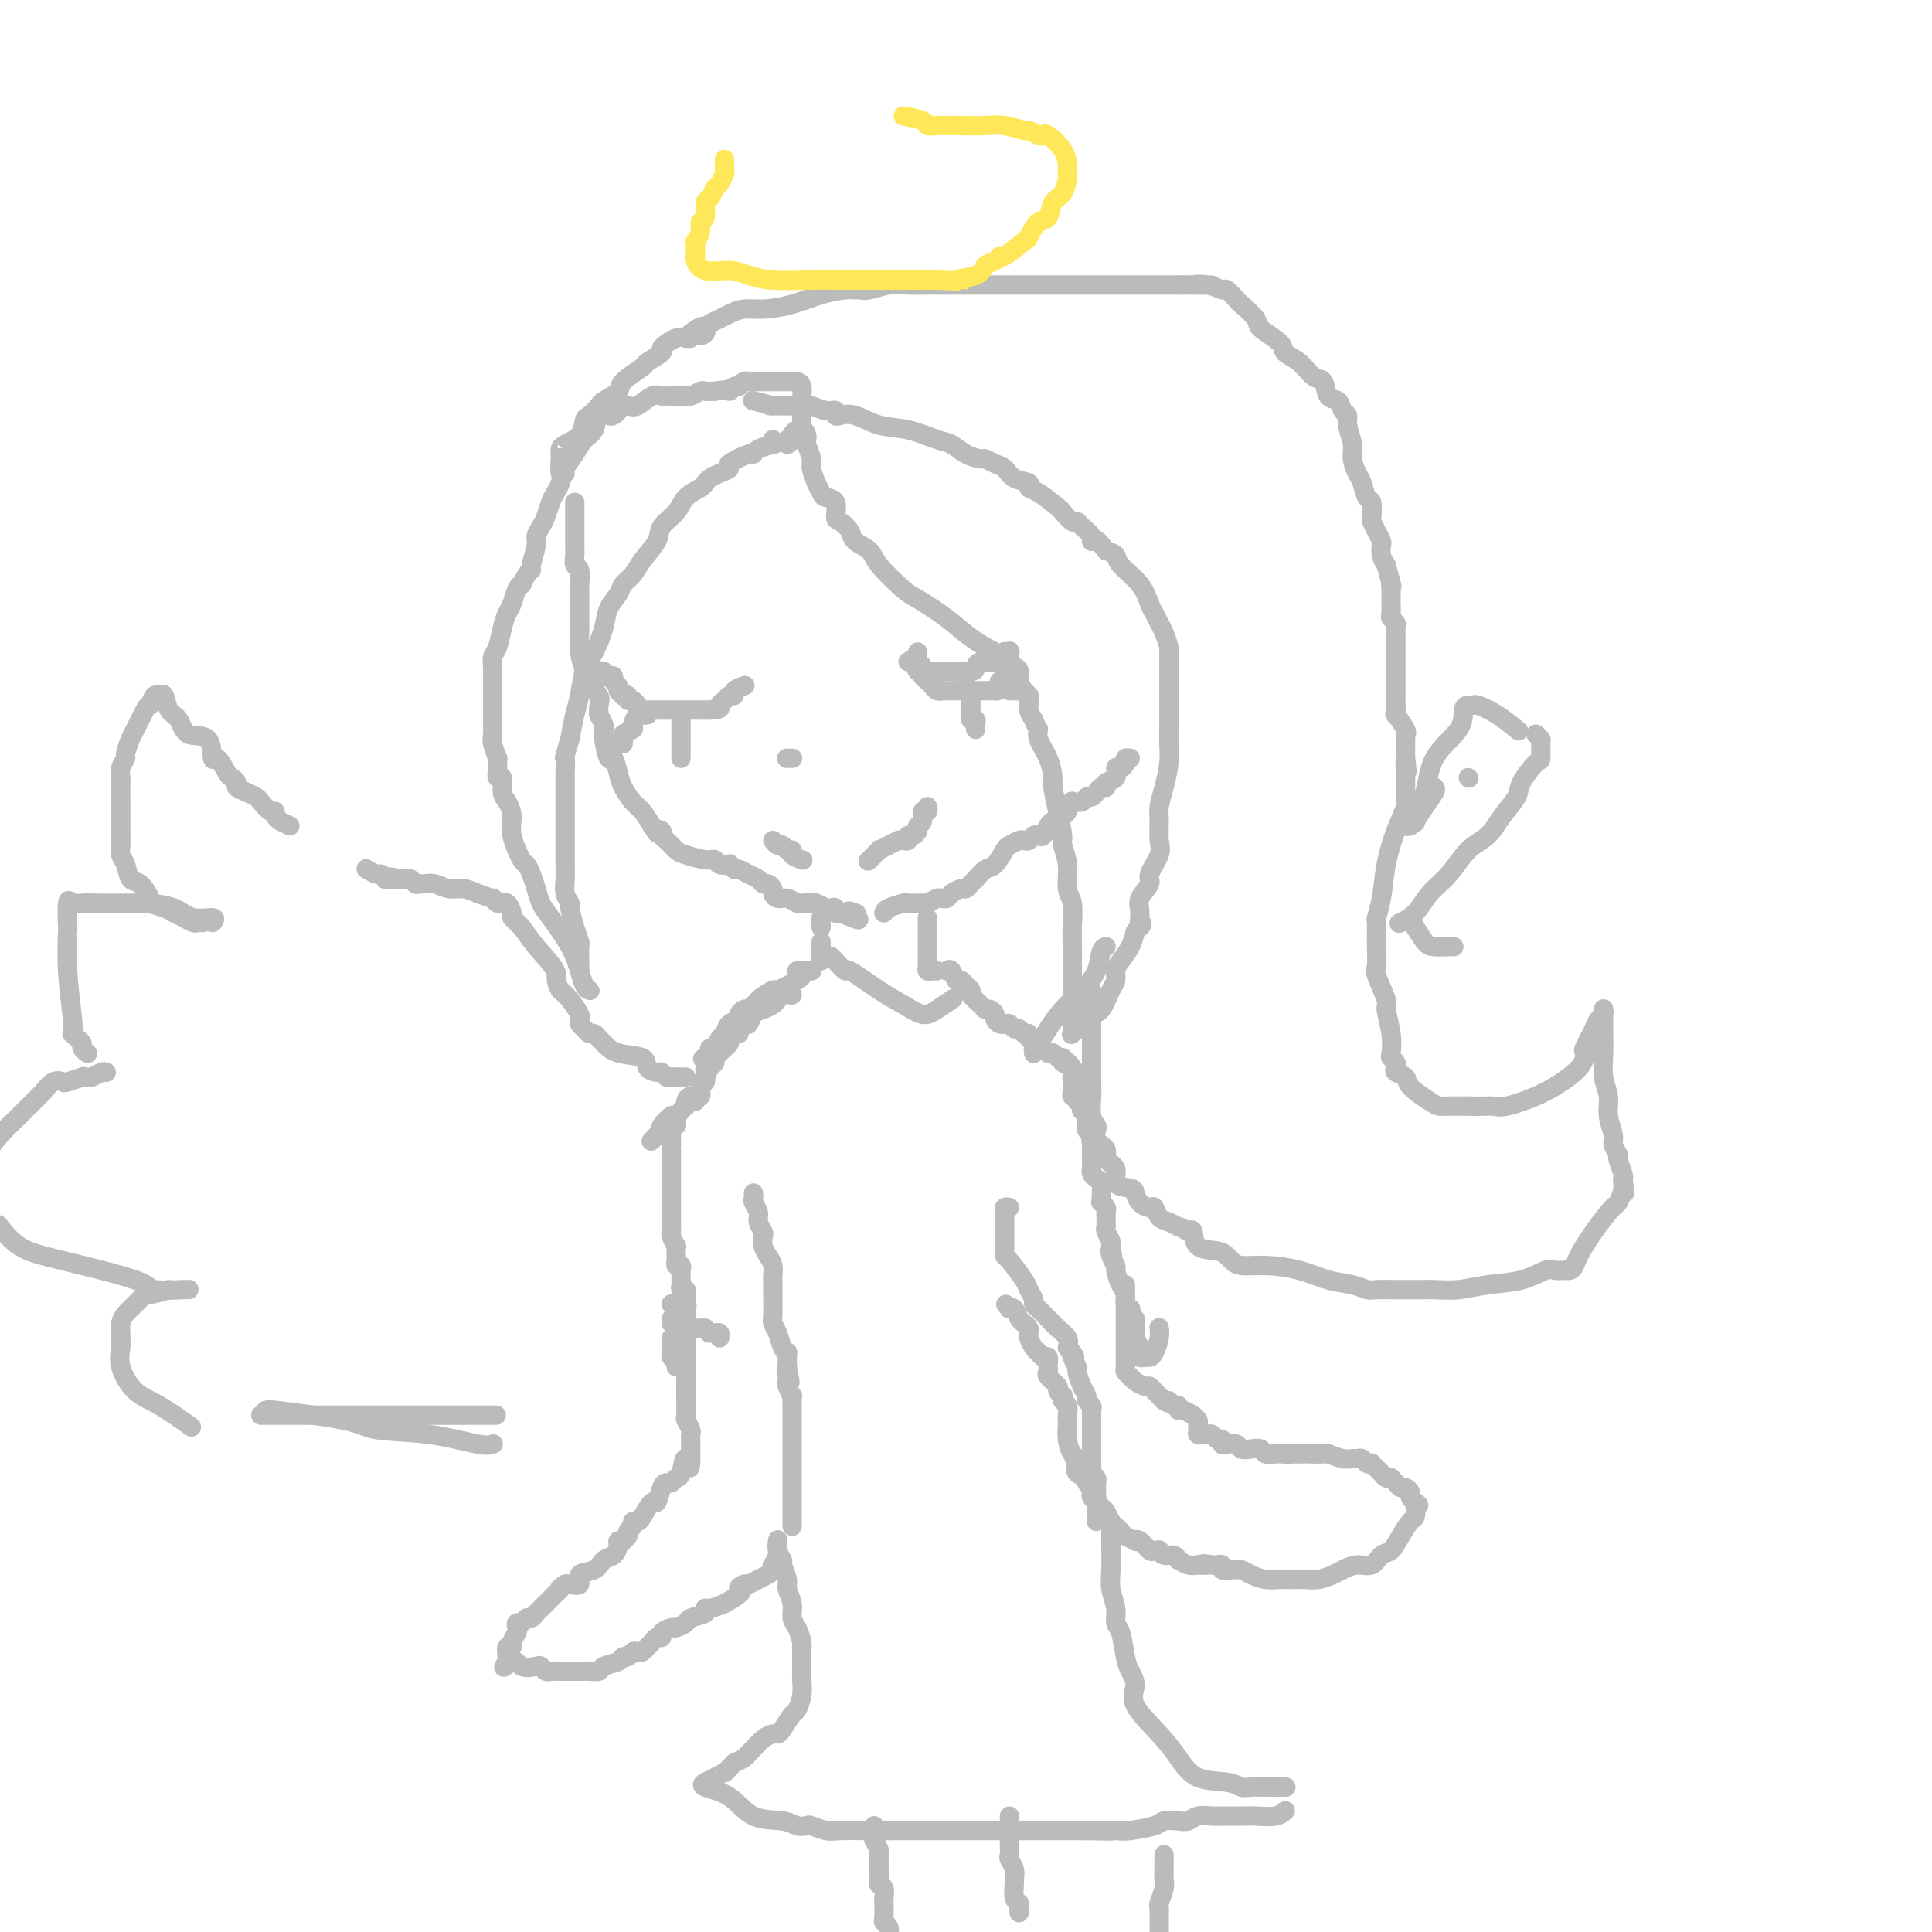 <svg viewBox='0 0 400 400' version='1.1' xmlns='http://www.w3.org/2000/svg' xmlns:xlink='http://www.w3.org/1999/xlink'><g fill='none' stroke='#BABBBB' stroke-width='4' stroke-linecap='round' stroke-linejoin='round'><path d='M119,104c0.000,0.017 0.000,0.035 0,1c-0.000,0.965 -0.001,2.879 0,4c0.001,1.121 0.004,1.450 0,2c-0.004,0.550 -0.015,1.321 0,2c0.015,0.679 0.057,1.265 0,2c-0.057,0.735 -0.211,1.617 0,2c0.211,0.383 0.789,0.266 1,1c0.211,0.734 0.057,2.320 0,3c-0.057,0.680 -0.016,0.453 0,1c0.016,0.547 0.008,1.868 0,3c-0.008,1.132 -0.014,2.075 0,3c0.014,0.925 0.050,1.834 0,3c-0.050,1.166 -0.185,2.591 0,4c0.185,1.409 0.691,2.802 1,4c0.309,1.198 0.423,2.202 1,3c0.577,0.798 1.618,1.389 2,2c0.382,0.611 0.106,1.242 0,2c-0.106,0.758 -0.042,1.642 0,2c0.042,0.358 0.063,0.190 0,0c-0.063,-0.190 -0.210,-0.403 0,0c0.210,0.403 0.777,1.422 1,2c0.223,0.578 0.101,0.714 0,1c-0.101,0.286 -0.183,0.723 0,2c0.183,1.277 0.629,3.396 1,4c0.371,0.604 0.666,-0.306 1,0c0.334,0.306 0.708,1.828 1,3c0.292,1.172 0.501,1.995 1,3c0.499,1.005 1.288,2.194 2,3c0.712,0.806 1.346,1.230 2,2c0.654,0.770 1.327,1.885 2,3'/><path d='M135,171c1.556,2.406 0.945,1.422 1,1c0.055,-0.422 0.775,-0.282 1,0c0.225,0.282 -0.046,0.707 0,1c0.046,0.293 0.408,0.456 1,1c0.592,0.544 1.414,1.470 2,2c0.586,0.530 0.935,0.664 2,1c1.065,0.336 2.845,0.874 4,1c1.155,0.126 1.686,-0.158 2,0c0.314,0.158 0.412,0.760 1,1c0.588,0.240 1.666,0.120 2,0c0.334,-0.120 -0.075,-0.240 0,0c0.075,0.240 0.636,0.839 1,1c0.364,0.161 0.531,-0.115 1,0c0.469,0.115 1.240,0.622 2,1c0.760,0.378 1.509,0.626 2,1c0.491,0.374 0.722,0.875 1,1c0.278,0.125 0.602,-0.125 1,0c0.398,0.125 0.870,0.626 1,1c0.130,0.374 -0.083,0.622 0,1c0.083,0.378 0.461,0.886 1,1c0.539,0.114 1.240,-0.165 2,0c0.760,0.165 1.579,0.775 2,1c0.421,0.225 0.445,0.064 1,0c0.555,-0.064 1.640,-0.031 2,0c0.360,0.031 -0.005,0.060 0,0c0.005,-0.060 0.379,-0.208 1,0c0.621,0.208 1.490,0.774 2,1c0.510,0.226 0.663,0.112 1,0c0.337,-0.112 0.860,-0.222 1,0c0.140,0.222 -0.103,0.778 0,1c0.103,0.222 0.551,0.111 1,0'/><path d='M174,189c6.429,2.786 3.000,0.750 2,0c-1.000,-0.750 0.429,-0.214 1,0c0.571,0.214 0.286,0.107 0,0'/><path d='M183,189c0.099,-0.309 0.199,-0.619 1,-1c0.801,-0.381 2.305,-0.834 3,-1c0.695,-0.166 0.581,-0.043 1,0c0.419,0.043 1.373,0.008 2,0c0.627,-0.008 0.929,0.012 1,0c0.071,-0.012 -0.087,-0.056 0,0c0.087,0.056 0.419,0.212 1,0c0.581,-0.212 1.412,-0.792 2,-1c0.588,-0.208 0.935,-0.046 1,0c0.065,0.046 -0.151,-0.025 0,0c0.151,0.025 0.671,0.147 1,0c0.329,-0.147 0.469,-0.563 1,-1c0.531,-0.437 1.455,-0.895 2,-1c0.545,-0.105 0.712,0.143 1,0c0.288,-0.143 0.697,-0.676 1,-1c0.303,-0.324 0.500,-0.440 1,-1c0.500,-0.560 1.304,-1.565 2,-2c0.696,-0.435 1.286,-0.299 2,-1c0.714,-0.701 1.553,-2.239 2,-3c0.447,-0.761 0.501,-0.743 1,-1c0.499,-0.257 1.443,-0.787 2,-1c0.557,-0.213 0.727,-0.108 1,0c0.273,0.108 0.651,0.218 1,0c0.349,-0.218 0.671,-0.766 1,-1c0.329,-0.234 0.666,-0.156 1,0c0.334,0.156 0.667,0.388 1,0c0.333,-0.388 0.667,-1.397 1,-2c0.333,-0.603 0.667,-0.802 1,-1'/><path d='M218,170c3.172,-2.344 2.102,-1.203 2,-1c-0.102,0.203 0.764,-0.533 1,-1c0.236,-0.467 -0.158,-0.665 0,-1c0.158,-0.335 0.868,-0.807 1,-1c0.132,-0.193 -0.315,-0.107 0,0c0.315,0.107 1.394,0.235 2,0c0.606,-0.235 0.741,-0.833 1,-1c0.259,-0.167 0.642,0.095 1,0c0.358,-0.095 0.692,-0.549 1,-1c0.308,-0.451 0.589,-0.899 1,-1c0.411,-0.101 0.950,0.145 1,0c0.050,-0.145 -0.389,-0.683 0,-1c0.389,-0.317 1.606,-0.414 2,-1c0.394,-0.586 -0.034,-1.659 0,-2c0.034,-0.341 0.531,0.052 1,0c0.469,-0.052 0.909,-0.550 1,-1c0.091,-0.450 -0.168,-0.852 0,-1c0.168,-0.148 0.762,-0.042 1,0c0.238,0.042 0.119,0.021 0,0'/><path d='M160,91c-0.083,0.444 -0.165,0.888 0,1c0.165,0.112 0.579,-0.107 0,0c-0.579,0.107 -2.150,0.539 -3,1c-0.850,0.461 -0.980,0.950 -1,1c-0.020,0.050 0.069,-0.337 -1,0c-1.069,0.337 -3.295,1.400 -4,2c-0.705,0.600 0.111,0.738 0,1c-0.111,0.262 -1.150,0.650 -2,1c-0.850,0.350 -1.511,0.663 -2,1c-0.489,0.337 -0.808,0.698 -1,1c-0.192,0.302 -0.259,0.544 -1,1c-0.741,0.456 -2.156,1.126 -3,2c-0.844,0.874 -1.118,1.953 -2,3c-0.882,1.047 -2.373,2.062 -3,3c-0.627,0.938 -0.390,1.798 -1,3c-0.610,1.202 -2.065,2.747 -3,4c-0.935,1.253 -1.349,2.213 -2,3c-0.651,0.787 -1.539,1.400 -2,2c-0.461,0.600 -0.494,1.187 -1,2c-0.506,0.813 -1.483,1.852 -2,3c-0.517,1.148 -0.572,2.406 -1,4c-0.428,1.594 -1.228,3.524 -2,5c-0.772,1.476 -1.516,2.499 -2,4c-0.484,1.501 -0.707,3.481 -1,5c-0.293,1.519 -0.655,2.577 -1,4c-0.345,1.423 -0.672,3.212 -1,5'/><path d='M118,153c-1.464,4.908 -1.124,3.679 -1,4c0.124,0.321 0.033,2.194 0,3c-0.033,0.806 -0.009,0.546 0,1c0.009,0.454 0.002,1.623 0,3c-0.002,1.377 -0.001,2.963 0,4c0.001,1.037 0.000,1.527 0,3c-0.000,1.473 -0.001,3.931 0,5c0.001,1.069 0.004,0.749 0,1c-0.004,0.251 -0.016,1.073 0,2c0.016,0.927 0.060,1.959 0,3c-0.060,1.041 -0.222,2.090 0,3c0.222,0.910 0.830,1.681 1,2c0.170,0.319 -0.098,0.186 0,1c0.098,0.814 0.562,2.577 1,4c0.438,1.423 0.849,2.508 1,3c0.151,0.492 0.043,0.391 0,1c-0.043,0.609 -0.022,1.928 0,3c0.022,1.072 0.045,1.895 0,2c-0.045,0.105 -0.159,-0.509 0,0c0.159,0.509 0.589,2.142 1,3c0.411,0.858 0.801,0.941 1,1c0.199,0.059 0.207,0.093 0,0c-0.207,-0.093 -0.631,-0.312 -1,-1c-0.369,-0.688 -0.685,-1.844 -1,-3'/><path d='M120,201c-0.394,-1.271 -0.879,-2.949 -2,-5c-1.121,-2.051 -2.878,-4.477 -4,-6c-1.122,-1.523 -1.609,-2.145 -2,-3c-0.391,-0.855 -0.687,-1.943 -1,-3c-0.313,-1.057 -0.643,-2.081 -1,-3c-0.357,-0.919 -0.739,-1.731 -1,-2c-0.261,-0.269 -0.400,0.004 -1,-1c-0.600,-1.004 -1.662,-3.286 -2,-5c-0.338,-1.714 0.049,-2.860 0,-4c-0.049,-1.140 -0.535,-2.272 -1,-3c-0.465,-0.728 -0.909,-1.051 -1,-2c-0.091,-0.949 0.173,-2.525 0,-3c-0.173,-0.475 -0.782,0.150 -1,0c-0.218,-0.150 -0.044,-1.075 0,-2c0.044,-0.925 -0.041,-1.852 0,-2c0.041,-0.148 0.207,0.481 0,0c-0.207,-0.481 -0.788,-2.072 -1,-3c-0.212,-0.928 -0.057,-1.192 0,-2c0.057,-0.808 0.015,-2.161 0,-3c-0.015,-0.839 -0.004,-1.165 0,-2c0.004,-0.835 0.000,-2.177 0,-3c-0.000,-0.823 0.003,-1.125 0,-2c-0.003,-0.875 -0.012,-2.324 0,-3c0.012,-0.676 0.045,-0.580 0,-1c-0.045,-0.420 -0.167,-1.357 0,-2c0.167,-0.643 0.622,-0.992 1,-2c0.378,-1.008 0.679,-2.676 1,-4c0.321,-1.324 0.663,-2.303 1,-3c0.337,-0.697 0.668,-1.111 1,-2c0.332,-0.889 0.666,-2.254 1,-3c0.334,-0.746 0.667,-0.873 1,-1'/><path d='M108,121c1.398,-2.998 1.894,-2.991 2,-3c0.106,-0.009 -0.179,-0.032 0,-1c0.179,-0.968 0.821,-2.882 1,-4c0.179,-1.118 -0.107,-1.440 0,-2c0.107,-0.560 0.606,-1.356 1,-2c0.394,-0.644 0.682,-1.134 1,-2c0.318,-0.866 0.666,-2.107 1,-3c0.334,-0.893 0.656,-1.437 1,-2c0.344,-0.563 0.712,-1.147 1,-2c0.288,-0.853 0.496,-1.977 1,-3c0.504,-1.023 1.305,-1.945 2,-3c0.695,-1.055 1.285,-2.244 2,-3c0.715,-0.756 1.555,-1.081 2,-2c0.445,-0.919 0.496,-2.432 1,-3c0.504,-0.568 1.462,-0.191 2,0c0.538,0.191 0.657,0.197 1,0c0.343,-0.197 0.910,-0.596 1,-1c0.090,-0.404 -0.299,-0.812 0,-1c0.299,-0.188 1.284,-0.155 2,0c0.716,0.155 1.162,0.434 2,0c0.838,-0.434 2.069,-1.580 3,-2c0.931,-0.420 1.564,-0.112 2,0c0.436,0.112 0.677,0.030 1,0c0.323,-0.030 0.730,-0.007 1,0c0.270,0.007 0.405,-0.002 1,0c0.595,0.002 1.650,0.015 2,0c0.350,-0.015 -0.006,-0.056 0,0c0.006,0.056 0.373,0.211 1,0c0.627,-0.211 1.515,-0.788 2,-1c0.485,-0.212 0.567,-0.061 1,0c0.433,0.061 1.216,0.030 2,0'/><path d='M148,81c4.345,-0.708 3.207,0.020 3,0c-0.207,-0.020 0.517,-0.790 1,-1c0.483,-0.210 0.724,0.140 1,0c0.276,-0.140 0.589,-0.770 1,-1c0.411,-0.230 0.922,-0.062 1,0c0.078,0.062 -0.277,0.017 0,0c0.277,-0.017 1.188,-0.004 2,0c0.812,0.004 1.527,0.001 2,0c0.473,-0.001 0.705,-0.000 1,0c0.295,0.000 0.653,0.000 1,0c0.347,-0.000 0.684,-0.000 1,0c0.316,0.000 0.610,0.002 1,0c0.390,-0.002 0.875,-0.006 1,0c0.125,0.006 -0.110,0.024 0,0c0.110,-0.024 0.565,-0.089 1,0c0.435,0.089 0.849,0.332 1,1c0.151,0.668 0.041,1.762 0,3c-0.041,1.238 -0.011,2.621 0,3c0.011,0.379 0.003,-0.244 0,0c-0.003,0.244 -0.001,1.355 0,2c0.001,0.645 0.000,0.822 0,1'/><path d='M166,89c-0.162,1.840 -0.566,1.939 -1,2c-0.434,0.061 -0.897,0.084 -1,0c-0.103,-0.084 0.154,-0.274 0,0c-0.154,0.274 -0.718,1.012 -1,1c-0.282,-0.012 -0.283,-0.774 0,-1c0.283,-0.226 0.849,0.084 1,0c0.151,-0.084 -0.113,-0.561 0,-1c0.113,-0.439 0.604,-0.840 1,-1c0.396,-0.160 0.698,-0.080 1,0'/><path d='M166,89c0.537,-0.145 0.880,0.493 1,1c0.120,0.507 0.017,0.883 0,1c-0.017,0.117 0.052,-0.023 0,0c-0.052,0.023 -0.225,0.211 0,1c0.225,0.789 0.848,2.180 1,3c0.152,0.820 -0.168,1.071 0,2c0.168,0.929 0.823,2.537 1,3c0.177,0.463 -0.125,-0.219 0,0c0.125,0.219 0.676,1.339 1,2c0.324,0.661 0.420,0.863 1,1c0.580,0.137 1.645,0.211 2,1c0.355,0.789 0.001,2.294 0,3c-0.001,0.706 0.353,0.612 1,1c0.647,0.388 1.588,1.256 2,2c0.412,0.744 0.295,1.363 1,2c0.705,0.637 2.232,1.293 3,2c0.768,0.707 0.777,1.466 2,3c1.223,1.534 3.661,3.843 5,5c1.339,1.157 1.578,1.160 3,2c1.422,0.840 4.025,2.515 6,4c1.975,1.485 3.320,2.779 5,4c1.680,1.221 3.694,2.368 5,3c1.306,0.632 1.904,0.750 2,1c0.096,0.250 -0.311,0.633 0,1c0.311,0.367 1.341,0.717 2,1c0.659,0.283 0.946,0.498 1,1c0.054,0.502 -0.126,1.289 0,2c0.126,0.711 0.560,1.345 1,2c0.440,0.655 0.888,1.330 1,2c0.112,0.670 -0.111,1.334 0,2c0.111,0.666 0.555,1.333 1,2'/><path d='M214,149c0.719,1.927 1.015,1.746 1,2c-0.015,0.254 -0.341,0.944 0,2c0.341,1.056 1.349,2.479 2,4c0.651,1.521 0.944,3.141 1,4c0.056,0.859 -0.124,0.959 0,2c0.124,1.041 0.554,3.024 1,5c0.446,1.976 0.908,3.944 1,5c0.092,1.056 -0.186,1.199 0,2c0.186,0.801 0.834,2.260 1,4c0.166,1.740 -0.152,3.761 0,5c0.152,1.239 0.773,1.696 1,3c0.227,1.304 0.061,3.455 0,5c-0.061,1.545 -0.016,2.484 0,4c0.016,1.516 0.004,3.608 0,5c-0.004,1.392 -0.001,2.082 0,3c0.001,0.918 0.001,2.064 0,3c-0.001,0.936 -0.002,1.664 0,2c0.002,0.336 0.006,0.281 0,1c-0.006,0.719 -0.024,2.213 0,3c0.024,0.787 0.089,0.866 0,1c-0.089,0.134 -0.333,0.324 0,0c0.333,-0.324 1.242,-1.161 2,-2c0.758,-0.839 1.365,-1.681 2,-2c0.635,-0.319 1.296,-0.115 2,-1c0.704,-0.885 1.449,-2.859 2,-4c0.551,-1.141 0.907,-1.449 1,-2c0.093,-0.551 -0.078,-1.343 0,-2c0.078,-0.657 0.406,-1.177 1,-2c0.594,-0.823 1.456,-1.949 2,-3c0.544,-1.051 0.772,-2.025 1,-3'/><path d='M235,193c2.228,-3.175 1.299,-1.114 1,-1c-0.299,0.114 0.033,-1.720 0,-3c-0.033,-1.280 -0.429,-2.007 0,-3c0.429,-0.993 1.684,-2.251 2,-3c0.316,-0.749 -0.308,-0.990 0,-2c0.308,-1.010 1.550,-2.789 2,-4c0.450,-1.211 0.110,-1.853 0,-3c-0.110,-1.147 0.009,-2.799 0,-4c-0.009,-1.201 -0.146,-1.949 0,-3c0.146,-1.051 0.575,-2.404 1,-4c0.425,-1.596 0.846,-3.436 1,-5c0.154,-1.564 0.041,-2.851 0,-4c-0.041,-1.149 -0.011,-2.160 0,-3c0.011,-0.840 0.003,-1.509 0,-2c-0.003,-0.491 -0.001,-0.805 0,-1c0.001,-0.195 0.000,-0.273 0,-1c-0.000,-0.727 0.000,-2.105 0,-3c-0.000,-0.895 -0.000,-1.308 0,-2c0.000,-0.692 0.001,-1.665 0,-2c-0.001,-0.335 -0.003,-0.033 0,-1c0.003,-0.967 0.012,-3.203 0,-4c-0.012,-0.797 -0.045,-0.153 0,0c0.045,0.153 0.167,-0.184 0,-1c-0.167,-0.816 -0.623,-2.111 -1,-3c-0.377,-0.889 -0.676,-1.372 -1,-2c-0.324,-0.628 -0.674,-1.401 -1,-2c-0.326,-0.599 -0.629,-1.025 -1,-2c-0.371,-0.975 -0.811,-2.498 -2,-4c-1.189,-1.502 -3.128,-2.981 -4,-4c-0.872,-1.019 -0.678,-1.577 -1,-2c-0.322,-0.423 -1.161,-0.712 -2,-1'/><path d='M229,114c-2.719,-3.669 -3.018,-2.340 -3,-2c0.018,0.340 0.351,-0.308 0,-1c-0.351,-0.692 -1.387,-1.426 -2,-2c-0.613,-0.574 -0.804,-0.987 -1,-1c-0.196,-0.013 -0.397,0.376 -1,0c-0.603,-0.376 -1.609,-1.515 -2,-2c-0.391,-0.485 -0.167,-0.314 -1,-1c-0.833,-0.686 -2.723,-2.229 -4,-3c-1.277,-0.771 -1.941,-0.770 -2,-1c-0.059,-0.230 0.489,-0.693 0,-1c-0.489,-0.307 -2.013,-0.460 -3,-1c-0.987,-0.540 -1.436,-1.467 -2,-2c-0.564,-0.533 -1.243,-0.672 -2,-1c-0.757,-0.328 -1.593,-0.846 -2,-1c-0.407,-0.154 -0.386,0.057 -1,0c-0.614,-0.057 -1.864,-0.381 -3,-1c-1.136,-0.619 -2.159,-1.532 -3,-2c-0.841,-0.468 -1.500,-0.490 -3,-1c-1.500,-0.510 -3.842,-1.509 -6,-2c-2.158,-0.491 -4.132,-0.475 -6,-1c-1.868,-0.525 -3.629,-1.590 -5,-2c-1.371,-0.410 -2.350,-0.166 -3,0c-0.650,0.166 -0.971,0.255 -1,0c-0.029,-0.255 0.233,-0.853 0,-1c-0.233,-0.147 -0.960,0.157 -2,0c-1.040,-0.157 -2.392,-0.774 -3,-1c-0.608,-0.226 -0.471,-0.061 -2,0c-1.529,0.061 -4.722,0.017 -6,0c-1.278,-0.017 -0.639,-0.009 0,0'/><path d='M160,84c-7.333,-1.833 -3.667,-0.917 0,0'/><path d='M117,98c-0.423,0.346 -0.846,0.692 -1,0c-0.154,-0.692 -0.040,-2.423 0,-3c0.040,-0.577 0.007,-0.002 0,0c-0.007,0.002 0.012,-0.571 0,-1c-0.012,-0.429 -0.054,-0.716 0,-1c0.054,-0.284 0.204,-0.567 1,-1c0.796,-0.433 2.238,-1.018 3,-2c0.762,-0.982 0.842,-2.360 1,-3c0.158,-0.640 0.392,-0.540 1,-1c0.608,-0.460 1.589,-1.479 2,-2c0.411,-0.521 0.250,-0.544 1,-1c0.750,-0.456 2.409,-1.345 3,-2c0.591,-0.655 0.114,-1.077 1,-2c0.886,-0.923 3.136,-2.346 4,-3c0.864,-0.654 0.341,-0.539 1,-1c0.659,-0.461 2.501,-1.497 3,-2c0.499,-0.503 -0.346,-0.474 0,-1c0.346,-0.526 1.883,-1.608 3,-2c1.117,-0.392 1.815,-0.095 2,0c0.185,0.095 -0.142,-0.013 0,0c0.142,0.013 0.755,0.147 1,0c0.245,-0.147 0.123,-0.573 0,-1'/><path d='M143,69c3.793,-2.797 2.276,-0.791 2,0c-0.276,0.791 0.688,0.367 1,0c0.312,-0.367 -0.027,-0.677 0,-1c0.027,-0.323 0.420,-0.660 1,-1c0.580,-0.340 1.346,-0.681 2,-1c0.654,-0.319 1.195,-0.614 2,-1c0.805,-0.386 1.875,-0.864 3,-1c1.125,-0.136 2.304,0.069 4,0c1.696,-0.069 3.907,-0.411 6,-1c2.093,-0.589 4.068,-1.425 6,-2c1.932,-0.575 3.822,-0.890 5,-1c1.178,-0.110 1.644,-0.015 2,0c0.356,0.015 0.601,-0.048 1,0c0.399,0.048 0.951,0.209 2,0c1.049,-0.209 2.596,-0.788 4,-1c1.404,-0.212 2.666,-0.057 4,0c1.334,0.057 2.739,0.015 5,0c2.261,-0.015 5.379,-0.004 8,0c2.621,0.004 4.745,0.001 8,0c3.255,-0.001 7.639,-0.000 10,0c2.361,0.000 2.698,0.000 3,0c0.302,-0.000 0.570,-0.000 1,0c0.430,0.000 1.024,0.000 2,0c0.976,-0.000 2.334,-0.000 4,0c1.666,0.000 3.640,0.000 5,0c1.360,-0.000 2.107,-0.000 3,0c0.893,0.000 1.933,0.000 3,0c1.067,-0.000 2.162,-0.000 3,0c0.838,0.000 1.419,0.000 2,0'/><path d='M245,59c10.042,0.019 4.645,0.065 3,0c-1.645,-0.065 0.460,-0.241 2,0c1.540,0.241 2.515,0.898 3,1c0.485,0.102 0.480,-0.350 1,0c0.520,0.350 1.566,1.501 2,2c0.434,0.499 0.258,0.347 1,1c0.742,0.653 2.404,2.113 3,3c0.596,0.887 0.127,1.201 1,2c0.873,0.799 3.088,2.082 4,3c0.912,0.918 0.519,1.472 1,2c0.481,0.528 1.834,1.029 3,2c1.166,0.971 2.143,2.411 3,3c0.857,0.589 1.593,0.329 2,1c0.407,0.671 0.486,2.275 1,3c0.514,0.725 1.462,0.571 2,1c0.538,0.429 0.665,1.440 1,2c0.335,0.560 0.877,0.668 1,1c0.123,0.332 -0.174,0.889 0,2c0.174,1.111 0.820,2.778 1,4c0.180,1.222 -0.106,1.999 0,3c0.106,1.001 0.603,2.226 1,3c0.397,0.774 0.694,1.095 1,2c0.306,0.905 0.621,2.392 1,3c0.379,0.608 0.823,0.338 1,1c0.177,0.662 0.086,2.257 0,3c-0.086,0.743 -0.167,0.636 0,1c0.167,0.364 0.584,1.200 1,2c0.416,0.800 0.833,1.565 1,2c0.167,0.435 0.083,0.540 0,1c-0.083,0.460 -0.167,1.274 0,2c0.167,0.726 0.583,1.363 1,2'/><path d='M287,117c1.619,5.826 1.166,4.391 1,4c-0.166,-0.391 -0.046,0.262 0,1c0.046,0.738 0.016,1.560 0,2c-0.016,0.440 -0.018,0.499 0,1c0.018,0.501 0.057,1.444 0,2c-0.057,0.556 -0.212,0.725 0,1c0.212,0.275 0.789,0.654 1,1c0.211,0.346 0.057,0.657 0,1c-0.057,0.343 -0.015,0.718 0,1c0.015,0.282 0.004,0.471 0,1c-0.004,0.529 -0.001,1.399 0,2c0.001,0.601 0.000,0.934 0,1c-0.000,0.066 -0.000,-0.136 0,0c0.000,0.136 0.000,0.610 0,1c-0.000,0.390 -0.000,0.696 0,1c0.000,0.304 -0.000,0.604 0,1c0.000,0.396 0.000,0.886 0,1c-0.000,0.114 -0.000,-0.150 0,0c0.000,0.150 0.001,0.714 0,1c-0.001,0.286 -0.002,0.294 0,1c0.002,0.706 0.008,2.108 0,3c-0.008,0.892 -0.030,1.272 0,2c0.030,0.728 0.113,1.802 0,2c-0.113,0.198 -0.423,-0.480 0,0c0.423,0.480 1.577,2.116 2,3c0.423,0.884 0.113,1.014 0,1c-0.113,-0.014 -0.030,-0.172 0,0c0.030,0.172 0.008,0.675 0,1c-0.008,0.325 -0.002,0.472 0,1c0.002,0.528 0.001,1.437 0,2c-0.001,0.563 -0.000,0.782 0,1'/><path d='M291,157c0.619,5.939 0.165,0.785 0,0c-0.165,-0.785 -0.043,2.799 0,4c0.043,1.201 0.006,0.020 0,0c-0.006,-0.020 0.020,1.122 0,2c-0.020,0.878 -0.085,1.494 0,2c0.085,0.506 0.320,0.903 0,2c-0.320,1.097 -1.196,2.896 -2,5c-0.804,2.104 -1.536,4.515 -2,7c-0.464,2.485 -0.660,5.046 -1,7c-0.340,1.954 -0.823,3.302 -1,4c-0.177,0.698 -0.047,0.748 0,1c0.047,0.252 0.010,0.708 0,1c-0.010,0.292 0.005,0.422 0,1c-0.005,0.578 -0.031,1.605 0,3c0.031,1.395 0.117,3.159 0,4c-0.117,0.841 -0.437,0.758 0,2c0.437,1.242 1.633,3.810 2,5c0.367,1.190 -0.094,1.001 0,2c0.094,0.999 0.744,3.185 1,5c0.256,1.815 0.119,3.260 0,4c-0.119,0.740 -0.221,0.775 0,1c0.221,0.225 0.763,0.639 1,1c0.237,0.361 0.168,0.667 0,1c-0.168,0.333 -0.435,0.692 0,1c0.435,0.308 1.573,0.566 2,1c0.427,0.434 0.145,1.045 1,2c0.855,0.955 2.848,2.256 4,3c1.152,0.744 1.463,0.931 2,1c0.537,0.069 1.298,0.018 2,0c0.702,-0.018 1.343,-0.005 2,0c0.657,0.005 1.328,0.003 2,0'/><path d='M304,229c2.289,0.124 4.011,-0.065 5,0c0.989,0.065 1.245,0.383 3,0c1.755,-0.383 5.009,-1.468 8,-3c2.991,-1.532 5.719,-3.513 7,-5c1.281,-1.487 1.117,-2.482 1,-3c-0.117,-0.518 -0.185,-0.558 0,-1c0.185,-0.442 0.624,-1.285 1,-2c0.376,-0.715 0.689,-1.301 1,-2c0.311,-0.699 0.619,-1.509 1,-2c0.381,-0.491 0.834,-0.662 1,-1c0.166,-0.338 0.044,-0.842 0,-1c-0.044,-0.158 -0.012,0.032 0,0c0.012,-0.032 0.002,-0.284 0,0c-0.002,0.284 0.004,1.104 0,2c-0.004,0.896 -0.016,1.870 0,3c0.016,1.130 0.061,2.418 0,4c-0.061,1.582 -0.228,3.459 0,5c0.228,1.541 0.850,2.746 1,4c0.150,1.254 -0.171,2.558 0,4c0.171,1.442 0.834,3.024 1,4c0.166,0.976 -0.165,1.347 0,2c0.165,0.653 0.828,1.587 1,2c0.172,0.413 -0.146,0.303 0,1c0.146,0.697 0.756,2.199 1,3c0.244,0.801 0.122,0.900 0,1'/><path d='M336,244c0.761,5.318 0.162,2.113 0,1c-0.162,-1.113 0.111,-0.134 0,1c-0.111,1.134 -0.607,2.423 -1,3c-0.393,0.577 -0.684,0.442 -2,2c-1.316,1.558 -3.657,4.810 -5,7c-1.343,2.190 -1.687,3.319 -2,4c-0.313,0.681 -0.596,0.913 -1,1c-0.404,0.087 -0.930,0.030 -1,0c-0.070,-0.030 0.317,-0.034 0,0c-0.317,0.034 -1.339,0.104 -2,0c-0.661,-0.104 -0.960,-0.382 -2,0c-1.040,0.382 -2.821,1.423 -5,2c-2.179,0.577 -4.757,0.691 -7,1c-2.243,0.309 -4.150,0.815 -6,1c-1.850,0.185 -3.644,0.049 -5,0c-1.356,-0.049 -2.274,-0.012 -3,0c-0.726,0.012 -1.260,0.000 -2,0c-0.740,-0.000 -1.687,0.012 -3,0c-1.313,-0.012 -2.992,-0.048 -4,0c-1.008,0.048 -1.346,0.181 -2,0c-0.654,-0.181 -1.624,-0.675 -3,-1c-1.376,-0.325 -3.156,-0.483 -5,-1c-1.844,-0.517 -3.751,-1.395 -6,-2c-2.249,-0.605 -4.841,-0.936 -7,-1c-2.159,-0.064 -3.885,0.140 -5,0c-1.115,-0.140 -1.618,-0.623 -2,-1c-0.382,-0.377 -0.641,-0.648 -1,-1c-0.359,-0.352 -0.818,-0.785 -2,-1c-1.182,-0.215 -3.087,-0.212 -4,-1c-0.913,-0.788 -0.832,-2.368 -1,-3c-0.168,-0.632 -0.584,-0.316 -1,0'/><path d='M246,255c-2.062,-1.256 -1.717,-0.896 -2,-1c-0.283,-0.104 -1.193,-0.671 -2,-1c-0.807,-0.329 -1.512,-0.420 -2,-1c-0.488,-0.580 -0.758,-1.647 -1,-2c-0.242,-0.353 -0.455,0.009 -1,0c-0.545,-0.009 -1.422,-0.390 -2,-1c-0.578,-0.610 -0.856,-1.448 -1,-2c-0.144,-0.552 -0.152,-0.819 -1,-1c-0.848,-0.181 -2.536,-0.275 -3,-1c-0.464,-0.725 0.296,-2.082 0,-3c-0.296,-0.918 -1.647,-1.397 -2,-2c-0.353,-0.603 0.294,-1.329 0,-2c-0.294,-0.671 -1.529,-1.288 -2,-2c-0.471,-0.712 -0.179,-1.518 0,-2c0.179,-0.482 0.244,-0.639 0,-1c-0.244,-0.361 -0.797,-0.926 -1,-2c-0.203,-1.074 -0.054,-2.659 0,-4c0.054,-1.341 0.015,-2.439 0,-3c-0.015,-0.561 -0.004,-0.584 0,-1c0.004,-0.416 0.001,-1.224 0,-2c-0.001,-0.776 -0.000,-1.520 0,-2c0.000,-0.480 0.000,-0.696 0,-1c-0.000,-0.304 -0.000,-0.698 0,-1c0.000,-0.302 0.000,-0.514 0,-1c-0.000,-0.486 -0.000,-1.246 0,-2c0.000,-0.754 0.000,-1.501 0,-2c-0.000,-0.499 -0.000,-0.749 0,-1'/><path d='M226,211c-0.155,-4.273 -0.041,-2.455 0,-2c0.041,0.455 0.011,-0.452 0,-1c-0.011,-0.548 -0.003,-0.735 0,-1c0.003,-0.265 0.001,-0.607 0,-1c-0.001,-0.393 -0.000,-0.837 0,-1c0.000,-0.163 0.000,-0.047 0,0c-0.000,0.047 -0.000,0.023 0,0'/><path d='M123,139c0.455,-0.008 0.909,-0.016 1,0c0.091,0.016 -0.182,0.056 0,0c0.182,-0.056 0.818,-0.208 1,0c0.182,0.208 -0.091,0.777 0,1c0.091,0.223 0.545,0.101 1,0c0.455,-0.101 0.911,-0.181 1,0c0.089,0.181 -0.187,0.623 0,1c0.187,0.377 0.839,0.688 1,1c0.161,0.312 -0.168,0.623 0,1c0.168,0.377 0.833,0.818 1,1c0.167,0.182 -0.162,0.104 0,0c0.162,-0.104 0.817,-0.234 1,0c0.183,0.234 -0.106,0.833 0,1c0.106,0.167 0.606,-0.099 1,0c0.394,0.099 0.684,0.562 1,1c0.316,0.438 0.660,0.849 1,1c0.340,0.151 0.676,0.040 1,0c0.324,-0.040 0.636,-0.011 1,0c0.364,0.011 0.781,0.003 1,0c0.219,-0.003 0.240,-0.001 1,0c0.760,0.001 2.258,0.000 3,0c0.742,-0.000 0.727,-0.000 1,0c0.273,0.000 0.834,0.000 1,0c0.166,-0.000 -0.061,-0.000 0,0c0.061,0.000 0.411,0.000 1,0c0.589,-0.000 1.415,-0.000 2,0c0.585,0.000 0.927,0.000 1,0c0.073,-0.000 -0.122,-0.000 0,0c0.122,0.000 0.561,0.000 1,0'/><path d='M147,147c2.724,-0.028 2.034,-0.599 2,-1c-0.034,-0.401 0.587,-0.633 1,-1c0.413,-0.367 0.619,-0.869 1,-1c0.381,-0.131 0.937,0.109 1,0c0.063,-0.109 -0.368,-0.568 0,-1c0.368,-0.432 1.534,-0.838 2,-1c0.466,-0.162 0.233,-0.081 0,0'/><path d='M188,137c0.339,-0.226 0.679,-0.453 1,0c0.321,0.453 0.625,1.585 1,2c0.375,0.415 0.821,0.111 1,0c0.179,-0.111 0.089,-0.030 0,0c-0.089,0.030 -0.179,0.008 0,0c0.179,-0.008 0.625,-0.002 1,0c0.375,0.002 0.678,0.001 1,0c0.322,-0.001 0.662,-0.000 1,0c0.338,0.000 0.672,0.000 1,0c0.328,-0.000 0.649,-0.000 1,0c0.351,0.000 0.733,0.000 1,0c0.267,-0.000 0.418,-0.000 1,0c0.582,0.000 1.595,0.000 2,0c0.405,-0.000 0.203,-0.000 0,0'/><path d='M200,139c2.267,0.144 1.935,-0.497 2,-1c0.065,-0.503 0.528,-0.870 1,-1c0.472,-0.130 0.954,-0.025 1,0c0.046,0.025 -0.342,-0.032 0,0c0.342,0.032 1.416,0.153 2,0c0.584,-0.153 0.678,-0.579 1,-1c0.322,-0.421 0.871,-0.838 1,-1c0.129,-0.162 -0.162,-0.069 0,0c0.162,0.069 0.777,0.112 1,0c0.223,-0.112 0.056,-0.381 0,0c-0.056,0.381 0.000,1.413 0,2c-0.000,0.587 -0.056,0.731 0,1c0.056,0.269 0.225,0.663 0,1c-0.225,0.337 -0.844,0.616 -1,1c-0.156,0.384 0.150,0.873 0,1c-0.150,0.127 -0.757,-0.106 -1,0c-0.243,0.106 -0.121,0.553 0,1'/><path d='M207,142c-0.333,1.309 -0.667,1.083 -1,1c-0.333,-0.083 -0.666,-0.022 -1,0c-0.334,0.022 -0.668,0.006 -1,0c-0.332,-0.006 -0.663,-0.002 -1,0c-0.337,0.002 -0.681,0.000 -1,0c-0.319,-0.000 -0.613,-0.000 -1,0c-0.387,0.000 -0.868,0.000 -1,0c-0.132,-0.000 0.085,-0.000 0,0c-0.085,0.000 -0.470,0.001 -1,0c-0.530,-0.001 -1.203,-0.003 -2,0c-0.797,0.003 -1.719,0.012 -2,0c-0.281,-0.012 0.079,-0.044 0,0c-0.079,0.044 -0.595,0.166 -1,0c-0.405,-0.166 -0.697,-0.618 -1,-1c-0.303,-0.382 -0.617,-0.694 -1,-1c-0.383,-0.306 -0.835,-0.608 -1,-1c-0.165,-0.392 -0.045,-0.875 0,-1c0.045,-0.125 0.013,0.107 0,0c-0.013,-0.107 -0.006,-0.554 0,-1'/><path d='M191,138c-0.691,-0.955 -0.917,-0.844 -1,-1c-0.083,-0.156 -0.022,-0.581 0,-1c0.022,-0.419 0.006,-0.834 0,-1c-0.006,-0.166 -0.003,-0.083 0,0'/><path d='M134,148c-0.344,0.054 -0.688,0.109 -1,0c-0.312,-0.109 -0.591,-0.380 -1,0c-0.409,0.380 -0.947,1.412 -1,2c-0.053,0.588 0.378,0.732 0,1c-0.378,0.268 -1.565,0.659 -2,1c-0.435,0.341 -0.117,0.630 0,1c0.117,0.370 0.033,0.820 0,1c-0.033,0.180 -0.017,0.090 0,0'/><path d='M141,148c0.000,-0.057 0.000,-0.115 0,0c0.000,0.115 0.000,0.401 0,1c0.000,0.599 0.000,1.509 0,2c0.000,0.491 -0.000,0.563 0,1c0.000,0.437 0.000,1.241 0,2c0.000,0.759 0.000,1.474 0,2c0.000,0.526 0.000,0.865 0,1c0.000,0.135 0.000,0.068 0,0'/><path d='M200,142c-0.113,-0.087 -0.226,-0.175 0,0c0.226,0.175 0.793,0.611 1,1c0.207,0.389 0.056,0.730 0,1c-0.056,0.270 -0.016,0.469 0,1c0.016,0.531 0.008,1.396 0,2c-0.008,0.604 -0.016,0.949 0,1c0.016,0.051 0.057,-0.193 0,0c-0.057,0.193 -0.211,0.822 0,1c0.211,0.178 0.789,-0.097 1,0c0.211,0.097 0.057,0.565 0,1c-0.057,0.435 -0.016,0.839 0,1c0.016,0.161 0.008,0.081 0,0'/><path d='M209,143c0.332,-0.009 0.663,-0.017 1,0c0.337,0.017 0.679,0.060 1,0c0.321,-0.060 0.622,-0.223 1,0c0.378,0.223 0.833,0.830 1,1c0.167,0.170 0.045,-0.098 0,0c-0.045,0.098 -0.012,0.562 0,1c0.012,0.438 0.003,0.849 0,1c-0.003,0.151 -0.001,0.043 0,0c0.001,-0.043 0.000,-0.022 0,0'/><path d='M163,157c-0.113,0.000 -0.226,0.000 0,0c0.226,0.000 0.792,0.000 1,0c0.208,0.000 0.060,0.000 0,0c-0.060,0.000 -0.030,0.000 0,0'/><path d='M160,174c0.330,0.455 0.661,0.909 1,1c0.339,0.091 0.687,-0.182 1,0c0.313,0.182 0.592,0.820 1,1c0.408,0.180 0.944,-0.096 1,0c0.056,0.096 -0.370,0.564 0,1c0.370,0.436 1.534,0.839 2,1c0.466,0.161 0.233,0.081 0,0'/><path d='M192,167c0.122,0.477 0.244,0.954 0,1c-0.244,0.046 -0.853,-0.337 -1,0c-0.147,0.337 0.167,1.396 0,2c-0.167,0.604 -0.815,0.754 -1,1c-0.185,0.246 0.091,0.588 0,1c-0.091,0.412 -0.550,0.895 -1,1c-0.450,0.105 -0.890,-0.169 -1,0c-0.110,0.169 0.109,0.780 0,1c-0.109,0.220 -0.545,0.049 -1,0c-0.455,-0.049 -0.929,0.023 -1,0c-0.071,-0.023 0.261,-0.142 0,0c-0.261,0.142 -1.114,0.546 -2,1c-0.886,0.454 -1.804,0.957 -2,1c-0.196,0.043 0.332,-0.373 0,0c-0.332,0.373 -1.523,1.535 -2,2c-0.477,0.465 -0.238,0.232 0,0'/><path d='M170,195c0.000,0.448 0.000,0.895 0,1c0.000,0.105 0.000,-0.133 0,0c0.000,0.133 0.000,0.638 0,1c0.000,0.362 0.000,0.582 0,1c0.000,0.418 0.000,1.036 0,1c0.000,-0.036 0.000,-0.724 0,-1c0.000,-0.276 0.000,-0.138 0,0'/><path d='M170,192c0.000,-0.311 0.000,-0.622 0,-1c0.000,-0.378 0.000,-0.822 0,-1c0.000,-0.178 0.000,-0.089 0,0'/><path d='M192,190c0.000,0.326 0.000,0.652 0,1c-0.000,0.348 -0.000,0.718 0,1c0.000,0.282 0.000,0.474 0,1c-0.000,0.526 -0.000,1.384 0,2c0.000,0.616 0.000,0.991 0,1c-0.000,0.009 -0.001,-0.348 0,0c0.001,0.348 0.003,1.400 0,2c-0.003,0.600 -0.011,0.749 0,1c0.011,0.251 0.042,0.603 0,1c-0.042,0.397 -0.155,0.838 0,1c0.155,0.162 0.580,0.044 1,0c0.420,-0.044 0.834,-0.012 1,0c0.166,0.012 0.083,0.006 0,0'/><path d='M168,201c0.091,0.000 0.182,0.000 0,0c-0.182,0.000 -0.636,-0.000 -1,0c-0.364,0.000 -0.636,0.000 -1,0c-0.364,0.000 -0.818,0.000 -1,0c-0.182,0.000 -0.091,0.000 0,0'/><path d='M166,202c0.025,0.182 0.050,0.364 -1,1c-1.050,0.636 -3.175,1.724 -4,2c-0.825,0.276 -0.350,-0.262 -1,0c-0.650,0.262 -2.426,1.324 -3,2c-0.574,0.676 0.054,0.965 0,1c-0.054,0.035 -0.789,-0.184 -1,0c-0.211,0.184 0.103,0.771 0,1c-0.103,0.229 -0.623,0.102 -1,0c-0.377,-0.102 -0.612,-0.178 -1,0c-0.388,0.178 -0.930,0.610 -1,1c-0.070,0.390 0.332,0.739 0,1c-0.332,0.261 -1.399,0.433 -2,1c-0.601,0.567 -0.736,1.528 -1,2c-0.264,0.472 -0.659,0.457 -1,1c-0.341,0.543 -0.630,1.646 -1,2c-0.370,0.354 -0.820,-0.042 -1,0c-0.180,0.042 -0.090,0.521 0,1'/><path d='M147,218c-2.956,2.444 -0.845,0.553 0,0c0.845,-0.553 0.424,0.233 0,1c-0.424,0.767 -0.850,1.515 -1,2c-0.150,0.485 -0.025,0.707 0,1c0.025,0.293 -0.050,0.657 0,1c0.050,0.343 0.224,0.665 0,1c-0.224,0.335 -0.844,0.682 -1,1c-0.156,0.318 0.154,0.607 0,1c-0.154,0.393 -0.773,0.889 -1,1c-0.227,0.111 -0.061,-0.162 0,0c0.061,0.162 0.017,0.761 0,1c-0.017,0.239 -0.009,0.120 0,0'/><path d='M164,206c-0.750,-0.090 -1.500,-0.180 -2,0c-0.500,0.180 -0.750,0.630 -1,1c-0.250,0.370 -0.501,0.659 -1,1c-0.499,0.341 -1.248,0.735 -2,1c-0.752,0.265 -1.507,0.401 -2,1c-0.493,0.599 -0.723,1.662 -1,2c-0.277,0.338 -0.600,-0.050 -1,0c-0.400,0.050 -0.877,0.538 -1,1c-0.123,0.462 0.108,0.897 0,1c-0.108,0.103 -0.553,-0.127 -1,0c-0.447,0.127 -0.894,0.611 -1,1c-0.106,0.389 0.130,0.682 0,1c-0.130,0.318 -0.626,0.662 -1,1c-0.374,0.338 -0.625,0.671 -1,1c-0.375,0.329 -0.875,0.654 -1,1c-0.125,0.346 0.126,0.713 0,1c-0.126,0.287 -0.629,0.493 -1,1c-0.371,0.507 -0.611,1.316 -1,2c-0.389,0.684 -0.928,1.245 -1,2c-0.072,0.755 0.321,1.704 0,2c-0.321,0.296 -1.357,-0.062 -2,0c-0.643,0.062 -0.894,0.543 -1,1c-0.106,0.457 -0.069,0.891 0,1c0.069,0.109 0.169,-0.108 0,0c-0.169,0.108 -0.606,0.540 -1,1c-0.394,0.460 -0.745,0.948 -1,1c-0.255,0.052 -0.415,-0.332 -1,0c-0.585,0.332 -1.596,1.381 -2,2c-0.404,0.619 -0.202,0.810 0,1'/><path d='M137,234c-4.200,4.356 -1.200,1.244 0,0c1.200,-1.244 0.600,-0.622 0,0'/><path d='M196,201c0.334,-0.233 0.668,-0.466 1,0c0.332,0.466 0.661,1.629 1,2c0.339,0.371 0.686,-0.052 1,0c0.314,0.052 0.595,0.578 1,1c0.405,0.422 0.934,0.739 1,1c0.066,0.261 -0.332,0.465 0,1c0.332,0.535 1.395,1.400 2,2c0.605,0.600 0.753,0.935 1,1c0.247,0.065 0.592,-0.140 1,0c0.408,0.140 0.879,0.626 1,1c0.121,0.374 -0.108,0.635 0,1c0.108,0.365 0.554,0.834 1,1c0.446,0.166 0.893,0.029 1,0c0.107,-0.029 -0.126,0.049 0,0c0.126,-0.049 0.613,-0.224 1,0c0.387,0.224 0.676,0.848 1,1c0.324,0.152 0.682,-0.166 1,0c0.318,0.166 0.596,0.818 1,1c0.404,0.182 0.935,-0.105 1,0c0.065,0.105 -0.337,0.603 0,1c0.337,0.397 1.414,0.694 2,1c0.586,0.306 0.682,0.622 1,1c0.318,0.378 0.859,0.820 1,1c0.141,0.180 -0.117,0.100 0,0c0.117,-0.100 0.608,-0.219 1,0c0.392,0.219 0.683,0.777 1,1c0.317,0.223 0.658,0.112 1,0'/><path d='M220,219c3.591,2.984 0.570,1.443 0,1c-0.570,-0.443 1.311,0.210 2,1c0.689,0.790 0.185,1.717 0,2c-0.185,0.283 -0.051,-0.078 0,0c0.051,0.078 0.018,0.594 0,1c-0.018,0.406 -0.020,0.701 0,1c0.020,0.299 0.062,0.601 0,1c-0.062,0.399 -0.226,0.894 0,1c0.226,0.106 0.844,-0.179 1,0c0.156,0.179 -0.151,0.821 0,1c0.151,0.179 0.758,-0.107 1,0c0.242,0.107 0.118,0.606 0,1c-0.118,0.394 -0.228,0.683 0,1c0.228,0.317 0.796,0.662 1,1c0.204,0.338 0.044,0.668 0,1c-0.044,0.332 0.027,0.666 0,1c-0.027,0.334 -0.150,0.667 0,1c0.150,0.333 0.575,0.667 1,1'/><path d='M226,235c0.928,2.654 0.249,1.290 0,1c-0.249,-0.290 -0.067,0.496 0,1c0.067,0.504 0.018,0.726 0,1c-0.018,0.274 -0.005,0.598 0,1c0.005,0.402 0.000,0.881 0,1c-0.000,0.119 0.003,-0.122 0,0c-0.003,0.122 -0.011,0.608 0,1c0.011,0.392 0.041,0.690 0,1c-0.041,0.310 -0.154,0.633 0,1c0.154,0.367 0.576,0.777 1,1c0.424,0.223 0.849,0.259 1,1c0.151,0.741 0.026,2.187 0,3c-0.026,0.813 0.046,0.991 0,1c-0.046,0.009 -0.208,-0.152 0,0c0.208,0.152 0.788,0.618 1,1c0.212,0.382 0.056,0.679 0,1c-0.056,0.321 -0.011,0.667 0,1c0.011,0.333 -0.011,0.653 0,1c0.011,0.347 0.055,0.720 0,1c-0.055,0.280 -0.211,0.467 0,1c0.211,0.533 0.788,1.413 1,2c0.212,0.587 0.061,0.882 0,1c-0.061,0.118 -0.030,0.059 0,0'/><path d='M230,258c0.636,3.755 0.226,1.643 0,1c-0.226,-0.643 -0.267,0.184 0,1c0.267,0.816 0.841,1.623 1,2c0.159,0.377 -0.097,0.326 0,1c0.097,0.674 0.548,2.075 1,3c0.452,0.925 0.905,1.375 1,2c0.095,0.625 -0.167,1.424 0,2c0.167,0.576 0.763,0.928 1,1c0.237,0.072 0.116,-0.135 0,0c-0.116,0.135 -0.227,0.614 0,1c0.227,0.386 0.792,0.680 1,1c0.208,0.320 0.060,0.667 0,1c-0.060,0.333 -0.030,0.654 0,1c0.030,0.346 0.061,0.719 0,1c-0.061,0.281 -0.213,0.471 0,1c0.213,0.529 0.792,1.395 1,2c0.208,0.605 0.045,0.947 0,1c-0.045,0.053 0.029,-0.183 0,0c-0.029,0.183 -0.162,0.786 0,1c0.162,0.214 0.618,0.040 1,0c0.382,-0.040 0.691,0.056 1,0c0.309,-0.056 0.619,-0.264 1,-1c0.381,-0.736 0.834,-2.002 1,-3c0.166,-0.998 0.045,-1.730 0,-2c-0.045,-0.270 -0.013,-0.077 0,0c0.013,0.077 0.006,0.039 0,0'/><path d='M140,231c0.008,-0.081 0.016,-0.162 0,0c-0.016,0.162 -0.057,0.568 0,1c0.057,0.432 0.211,0.890 0,1c-0.211,0.110 -0.789,-0.129 -1,0c-0.211,0.129 -0.057,0.626 0,1c0.057,0.374 0.015,0.626 0,1c-0.015,0.374 -0.004,0.870 0,1c0.004,0.130 0.001,-0.106 0,0c-0.001,0.106 -0.001,0.553 0,1'/><path d='M139,237c-0.155,1.107 -0.041,0.874 0,1c0.041,0.126 0.011,0.610 0,1c-0.011,0.390 -0.003,0.687 0,1c0.003,0.313 0.001,0.643 0,1c-0.001,0.357 -0.000,0.740 0,1c0.000,0.260 0.000,0.398 0,1c-0.000,0.602 -0.000,1.667 0,2c0.000,0.333 0.000,-0.065 0,0c-0.000,0.065 -0.000,0.594 0,1c0.000,0.406 0.000,0.690 0,1c-0.000,0.310 -0.000,0.647 0,1c0.000,0.353 0.000,0.724 0,1c-0.000,0.276 -0.000,0.459 0,1c0.000,0.541 0.000,1.440 0,2c-0.000,0.560 -0.000,0.780 0,1'/><path d='M139,253c-0.004,2.648 -0.015,1.268 0,1c0.015,-0.268 0.057,0.576 0,1c-0.057,0.424 -0.211,0.428 0,1c0.211,0.572 0.788,1.712 1,2c0.212,0.288 0.061,-0.278 0,0c-0.061,0.278 -0.030,1.398 0,2c0.030,0.602 0.061,0.686 0,1c-0.061,0.314 -0.212,0.858 0,1c0.212,0.142 0.789,-0.117 1,0c0.211,0.117 0.055,0.610 0,1c-0.055,0.390 -0.011,0.678 0,1c0.011,0.322 -0.011,0.678 0,1c0.011,0.322 0.055,0.611 0,1c-0.055,0.389 -0.211,0.877 0,1c0.211,0.123 0.788,-0.121 1,0c0.212,0.121 0.061,0.606 0,1c-0.061,0.394 -0.030,0.697 0,1'/><path d='M142,269c0.464,2.636 0.124,1.227 0,1c-0.124,-0.227 -0.033,0.727 0,1c0.033,0.273 0.007,-0.134 0,0c-0.007,0.134 0.005,0.810 0,1c-0.005,0.190 -0.027,-0.107 0,0c0.027,0.107 0.102,0.617 0,1c-0.102,0.383 -0.381,0.639 0,1c0.381,0.361 1.422,0.829 2,1c0.578,0.171 0.694,0.046 1,0c0.306,-0.046 0.802,-0.013 1,0c0.198,0.013 0.099,0.007 0,0'/><path d='M146,275c0.801,1.150 0.803,1.026 1,1c0.197,-0.026 0.589,0.044 1,0c0.411,-0.044 0.841,-0.204 1,0c0.159,0.204 0.045,0.773 0,1c-0.045,0.227 -0.023,0.114 0,0'/><path d='M139,270c0.000,0.000 0.100,0.100 0.1,0.1'/><path d='M139,270c0.000,0.000 0.100,0.100 0.1,0.1'/><path d='M139,273c0.000,0.417 0.000,0.833 0,1c0.000,0.167 0.000,0.083 0,0'/><path d='M139,277c-0.008,0.756 -0.016,1.513 0,2c0.016,0.487 0.057,0.705 0,1c-0.057,0.295 -0.211,0.667 0,1c0.211,0.333 0.788,0.628 1,1c0.212,0.372 0.061,0.821 0,1c-0.061,0.179 -0.030,0.090 0,0'/><path d='M156,247c0.032,0.358 0.065,0.716 0,1c-0.065,0.284 -0.227,0.495 0,1c0.227,0.505 0.845,1.304 1,2c0.155,0.696 -0.152,1.289 0,2c0.152,0.711 0.762,1.541 1,2c0.238,0.459 0.102,0.546 0,1c-0.102,0.454 -0.171,1.273 0,2c0.171,0.727 0.582,1.360 1,2c0.418,0.640 0.844,1.285 1,2c0.156,0.715 0.042,1.498 0,2c-0.042,0.502 -0.011,0.723 0,1c0.011,0.277 0.003,0.609 0,1c-0.003,0.391 -0.002,0.839 0,1c0.002,0.161 0.003,0.034 0,0c-0.003,-0.034 -0.012,0.026 0,1c0.012,0.974 0.046,2.864 0,4c-0.046,1.136 -0.170,1.519 0,2c0.170,0.481 0.634,1.059 1,2c0.366,0.941 0.634,2.244 1,3c0.366,0.756 0.830,0.966 1,1c0.170,0.034 0.046,-0.106 0,0c-0.046,0.106 -0.013,0.459 0,1c0.013,0.541 0.007,1.271 0,2'/><path d='M163,283c1.084,5.749 0.294,2.123 0,1c-0.294,-1.123 -0.093,0.258 0,1c0.093,0.742 0.077,0.847 0,1c-0.077,0.153 -0.217,0.356 0,1c0.217,0.644 0.790,1.729 1,2c0.210,0.271 0.056,-0.270 0,0c-0.056,0.270 -0.015,1.353 0,2c0.015,0.647 0.004,0.859 0,1c-0.004,0.141 -0.001,0.212 0,1c0.001,0.788 0.000,2.292 0,3c-0.000,0.708 -0.000,0.620 0,1c0.000,0.380 0.000,1.229 0,2c-0.000,0.771 -0.000,1.463 0,2c0.000,0.537 0.000,0.918 0,1c-0.000,0.082 -0.000,-0.135 0,0c0.000,0.135 0.000,0.621 0,1c-0.000,0.379 -0.000,0.651 0,1c0.000,0.349 0.000,0.776 0,1c-0.000,0.224 -0.000,0.245 0,1c0.000,0.755 0.000,2.244 0,3c-0.000,0.756 -0.000,0.780 0,1c0.000,0.220 0.000,0.636 0,1c-0.000,0.364 -0.000,0.676 0,1c0.000,0.324 0.000,0.662 0,1c-0.000,0.338 -0.000,0.678 0,1c0.000,0.322 0.000,0.625 0,1c-0.000,0.375 -0.000,0.821 0,1c0.000,0.179 0.000,0.089 0,0'/><path d='M142,275c0.000,0.365 0.000,0.730 0,1c-0.000,0.270 -0.000,0.444 0,1c0.000,0.556 0.000,1.492 0,2c-0.000,0.508 -0.000,0.586 0,1c0.000,0.414 0.000,1.162 0,2c-0.000,0.838 -0.000,1.765 0,2c0.000,0.235 0.000,-0.224 0,0c-0.000,0.224 -0.001,1.130 0,2c0.001,0.870 0.004,1.704 0,2c-0.004,0.296 -0.015,0.054 0,1c0.015,0.946 0.057,3.080 0,4c-0.057,0.920 -0.211,0.628 0,1c0.211,0.372 0.789,1.409 1,2c0.211,0.591 0.057,0.736 0,1c-0.057,0.264 -0.015,0.648 0,1c0.015,0.352 0.004,0.672 0,1c-0.004,0.328 -0.001,0.665 0,1c0.001,0.335 0.000,0.667 0,1c-0.000,0.333 -0.000,0.666 0,1'/><path d='M143,302c-0.024,4.007 -0.584,0.523 -1,0c-0.416,-0.523 -0.689,1.913 -1,3c-0.311,1.087 -0.661,0.825 -1,1c-0.339,0.175 -0.667,0.786 -1,1c-0.333,0.214 -0.670,0.029 -1,0c-0.330,-0.029 -0.651,0.098 -1,1c-0.349,0.902 -0.724,2.581 -1,3c-0.276,0.419 -0.451,-0.421 -1,0c-0.549,0.421 -1.472,2.102 -2,3c-0.528,0.898 -0.662,1.014 -1,1c-0.338,-0.014 -0.879,-0.158 -1,0c-0.121,0.158 0.179,0.617 0,1c-0.179,0.383 -0.836,0.691 -1,1c-0.164,0.309 0.167,0.621 0,1c-0.167,0.379 -0.831,0.827 -1,1c-0.169,0.173 0.159,0.073 0,0c-0.159,-0.073 -0.803,-0.118 -1,0c-0.197,0.118 0.055,0.397 0,1c-0.055,0.603 -0.415,1.528 -1,2c-0.585,0.472 -1.393,0.491 -2,1c-0.607,0.509 -1.014,1.509 -2,2c-0.986,0.491 -2.553,0.472 -3,1c-0.447,0.528 0.226,1.604 0,2c-0.226,0.396 -1.350,0.113 -2,0c-0.650,-0.113 -0.825,-0.057 -1,0'/><path d='M117,328c-1.726,1.107 -1.040,0.874 -1,1c0.040,0.126 -0.567,0.611 -1,1c-0.433,0.389 -0.693,0.683 -1,1c-0.307,0.317 -0.660,0.658 -1,1c-0.340,0.342 -0.668,0.684 -1,1c-0.332,0.316 -0.667,0.606 -1,1c-0.333,0.394 -0.664,0.894 -1,1c-0.336,0.106 -0.677,-0.180 -1,0c-0.323,0.180 -0.626,0.825 -1,1c-0.374,0.175 -0.817,-0.121 -1,0c-0.183,0.121 -0.105,0.657 0,1c0.105,0.343 0.238,0.491 0,1c-0.238,0.509 -0.848,1.380 -1,2c-0.152,0.620 0.155,0.991 0,1c-0.155,0.009 -0.773,-0.344 -1,0c-0.227,0.344 -0.065,1.384 0,2c0.065,0.616 0.032,0.808 0,1'/><path d='M105,344c-1.706,2.416 0.029,0.455 1,0c0.971,-0.455 1.177,0.596 2,1c0.823,0.404 2.264,0.161 3,0c0.736,-0.161 0.767,-0.239 1,0c0.233,0.239 0.668,0.796 1,1c0.332,0.204 0.560,0.054 1,0c0.440,-0.054 1.092,-0.014 2,0c0.908,0.014 2.073,0.001 3,0c0.927,-0.001 1.618,0.011 2,0c0.382,-0.011 0.455,-0.046 1,0c0.545,0.046 1.560,0.171 2,0c0.440,-0.171 0.303,-0.638 1,-1c0.697,-0.362 2.228,-0.619 3,-1c0.772,-0.381 0.784,-0.886 1,-1c0.216,-0.114 0.635,0.163 1,0c0.365,-0.163 0.675,-0.764 1,-1c0.325,-0.236 0.664,-0.106 1,0c0.336,0.106 0.669,0.187 1,0c0.331,-0.187 0.661,-0.641 1,-1c0.339,-0.359 0.686,-0.622 1,-1c0.314,-0.378 0.594,-0.871 1,-1c0.406,-0.129 0.939,0.106 1,0c0.061,-0.106 -0.351,-0.553 0,-1c0.351,-0.447 1.464,-0.893 2,-1c0.536,-0.107 0.493,0.125 1,0c0.507,-0.125 1.563,-0.607 2,-1c0.437,-0.393 0.255,-0.696 1,-1c0.745,-0.304 2.416,-0.607 3,-1c0.584,-0.393 0.080,-0.875 0,-1c-0.080,-0.125 0.263,0.107 1,0c0.737,-0.107 1.869,-0.554 3,-1'/><path d='M150,332c4.960,-2.781 3.360,-2.734 3,-3c-0.360,-0.266 0.520,-0.844 1,-1c0.480,-0.156 0.560,0.112 1,0c0.440,-0.112 1.241,-0.602 2,-1c0.759,-0.398 1.475,-0.702 2,-1c0.525,-0.298 0.859,-0.590 1,-1c0.141,-0.410 0.090,-0.937 0,-1c-0.090,-0.063 -0.220,0.337 0,0c0.220,-0.337 0.791,-1.410 1,-2c0.209,-0.590 0.056,-0.697 0,-1c-0.056,-0.303 -0.016,-0.801 0,-1c0.016,-0.199 0.008,-0.100 0,0'/><path d='M209,250c-0.423,-0.091 -0.845,-0.183 -1,0c-0.155,0.183 -0.041,0.640 0,1c0.041,0.360 0.011,0.621 0,1c-0.011,0.379 -0.003,0.875 0,1c0.003,0.125 0.001,-0.122 0,0c-0.001,0.122 -0.000,0.614 0,1c0.000,0.386 -0.000,0.668 0,1c0.000,0.332 0.001,0.716 0,1c-0.001,0.284 -0.004,0.468 0,1c0.004,0.532 0.014,1.413 0,2c-0.014,0.587 -0.052,0.882 0,1c0.052,0.118 0.196,0.059 1,1c0.804,0.941 2.270,2.881 3,4c0.730,1.119 0.723,1.416 1,2c0.277,0.584 0.836,1.455 1,2c0.164,0.545 -0.068,0.765 0,1c0.068,0.235 0.435,0.486 1,1c0.565,0.514 1.327,1.293 2,2c0.673,0.707 1.258,1.344 2,2c0.742,0.656 1.641,1.330 2,2c0.359,0.670 0.180,1.335 0,2'/><path d='M221,279c2.255,3.291 1.391,1.518 1,1c-0.391,-0.518 -0.311,0.218 0,1c0.311,0.782 0.853,1.610 1,2c0.147,0.390 -0.100,0.342 0,1c0.100,0.658 0.549,2.021 1,3c0.451,0.979 0.906,1.573 1,2c0.094,0.427 -0.171,0.687 0,1c0.171,0.313 0.778,0.679 1,1c0.222,0.321 0.060,0.597 0,1c-0.060,0.403 -0.016,0.933 0,1c0.016,0.067 0.004,-0.330 0,0c-0.004,0.330 -0.001,1.388 0,2c0.001,0.612 0.000,0.780 0,1c-0.000,0.220 -0.000,0.493 0,1c0.000,0.507 0.000,1.249 0,2c-0.000,0.751 -0.001,1.511 0,2c0.001,0.489 0.004,0.708 0,1c-0.004,0.292 -0.015,0.655 0,1c0.015,0.345 0.057,0.670 0,1c-0.057,0.330 -0.211,0.666 0,1c0.211,0.334 0.789,0.667 1,1c0.211,0.333 0.057,0.667 0,1c-0.057,0.333 -0.015,0.667 0,1c0.015,0.333 0.004,0.667 0,1c-0.004,0.333 -0.002,0.667 0,1'/><path d='M227,310c0.928,5.035 0.249,2.122 0,1c-0.249,-1.122 -0.067,-0.455 0,0c0.067,0.455 0.018,0.696 0,1c-0.018,0.304 -0.005,0.670 0,1c0.005,0.330 0.001,0.624 0,1c-0.001,0.376 -0.000,0.833 0,1c0.000,0.167 0.000,0.045 0,0c-0.000,-0.045 -0.000,-0.013 0,0c0.000,0.013 0.000,0.006 0,0'/><path d='M233,266c0.000,0.770 0.000,1.540 0,2c-0.000,0.460 -0.000,0.611 0,1c0.000,0.389 0.000,1.016 0,2c-0.000,0.984 -0.000,2.326 0,3c0.000,0.674 0.000,0.681 0,1c-0.000,0.319 -0.000,0.950 0,2c0.000,1.050 0.000,2.519 0,3c-0.000,0.481 -0.001,-0.026 0,0c0.001,0.026 0.003,0.584 0,1c-0.003,0.416 -0.013,0.688 0,1c0.013,0.312 0.049,0.662 0,1c-0.049,0.338 -0.182,0.664 0,1c0.182,0.336 0.678,0.681 1,1c0.322,0.319 0.468,0.611 1,1c0.532,0.389 1.448,0.874 2,1c0.552,0.126 0.739,-0.107 1,0c0.261,0.107 0.596,0.554 1,1c0.404,0.446 0.878,0.889 1,1c0.122,0.111 -0.108,-0.111 0,0c0.108,0.111 0.554,0.556 1,1'/><path d='M241,290c1.420,1.018 0.971,0.061 1,0c0.029,-0.061 0.537,0.772 1,1c0.463,0.228 0.879,-0.150 1,0c0.121,0.150 -0.055,0.828 0,1c0.055,0.172 0.340,-0.161 1,0c0.660,0.161 1.694,0.816 2,1c0.306,0.184 -0.115,-0.105 0,0c0.115,0.105 0.766,0.602 1,1c0.234,0.398 0.052,0.695 0,1c-0.052,0.305 0.028,0.616 0,1c-0.028,0.384 -0.162,0.839 0,1c0.162,0.161 0.622,0.028 1,0c0.378,-0.028 0.675,0.049 1,0c0.325,-0.049 0.677,-0.223 1,0c0.323,0.223 0.615,0.843 1,1c0.385,0.157 0.862,-0.150 1,0c0.138,0.150 -0.062,0.759 0,1c0.062,0.241 0.388,0.116 1,0c0.612,-0.116 1.511,-0.224 2,0c0.489,0.224 0.568,0.778 1,1c0.432,0.222 1.218,0.112 2,0c0.782,-0.112 1.560,-0.226 2,0c0.440,0.226 0.542,0.792 1,1c0.458,0.208 1.274,0.060 2,0c0.726,-0.060 1.363,-0.030 2,0'/><path d='M266,301c1.963,0.309 0.371,0.083 0,0c-0.371,-0.083 0.480,-0.022 1,0c0.520,0.022 0.711,0.006 1,0c0.289,-0.006 0.677,-0.001 1,0c0.323,0.001 0.581,-0.001 1,0c0.419,0.001 0.997,0.004 1,0c0.003,-0.004 -0.571,-0.015 0,0c0.571,0.015 2.285,0.057 3,0c0.715,-0.057 0.429,-0.212 1,0c0.571,0.212 1.998,0.793 3,1c1.002,0.207 1.579,0.042 2,0c0.421,-0.042 0.686,0.041 1,0c0.314,-0.041 0.675,-0.204 1,0c0.325,0.204 0.612,0.775 1,1c0.388,0.225 0.877,0.102 1,0c0.123,-0.102 -0.121,-0.185 0,0c0.121,0.185 0.606,0.637 1,1c0.394,0.363 0.697,0.636 1,1c0.303,0.364 0.606,0.820 1,1c0.394,0.180 0.879,0.086 1,0c0.121,-0.086 -0.121,-0.164 0,0c0.121,0.164 0.606,0.568 1,1c0.394,0.432 0.698,0.890 1,1c0.302,0.110 0.603,-0.128 1,0c0.397,0.128 0.890,0.622 1,1c0.110,0.378 -0.163,0.640 0,1c0.163,0.360 0.761,0.817 1,1c0.239,0.183 0.120,0.091 0,0'/><path d='M293,311c1.395,1.208 0.382,0.227 0,0c-0.382,-0.227 -0.133,0.300 0,1c0.133,0.700 0.149,1.573 0,2c-0.149,0.427 -0.462,0.409 -1,1c-0.538,0.591 -1.302,1.790 -2,3c-0.698,1.210 -1.332,2.433 -2,3c-0.668,0.567 -1.371,0.480 -2,1c-0.629,0.520 -1.182,1.646 -2,2c-0.818,0.354 -1.899,-0.063 -3,0c-1.101,0.063 -2.221,0.605 -3,1c-0.779,0.395 -1.216,0.642 -2,1c-0.784,0.358 -1.914,0.828 -3,1c-1.086,0.172 -2.128,0.047 -3,0c-0.872,-0.047 -1.574,-0.015 -2,0c-0.426,0.015 -0.576,0.014 -1,0c-0.424,-0.014 -1.122,-0.042 -2,0c-0.878,0.042 -1.936,0.155 -3,0c-1.064,-0.155 -2.135,-0.576 -3,-1c-0.865,-0.424 -1.523,-0.849 -2,-1c-0.477,-0.151 -0.772,-0.026 -1,0c-0.228,0.026 -0.390,-0.045 -1,0c-0.610,0.045 -1.669,0.208 -2,0c-0.331,-0.208 0.065,-0.787 0,-1c-0.065,-0.213 -0.590,-0.061 -1,0c-0.410,0.061 -0.705,0.030 -1,0'/><path d='M251,324c-3.502,-0.465 -1.258,-0.129 -1,0c0.258,0.129 -1.471,0.050 -2,0c-0.529,-0.050 0.144,-0.070 0,0c-0.144,0.070 -1.103,0.230 -2,0c-0.897,-0.230 -1.733,-0.850 -2,-1c-0.267,-0.150 0.034,0.170 0,0c-0.034,-0.170 -0.405,-0.831 -1,-1c-0.595,-0.169 -1.415,0.153 -2,0c-0.585,-0.153 -0.934,-0.780 -1,-1c-0.066,-0.220 0.150,-0.031 0,0c-0.150,0.031 -0.665,-0.096 -1,0c-0.335,0.096 -0.489,0.415 -1,0c-0.511,-0.415 -1.379,-1.564 -2,-2c-0.621,-0.436 -0.993,-0.159 -1,0c-0.007,0.159 0.353,0.201 0,0c-0.353,-0.201 -1.418,-0.644 -2,-1c-0.582,-0.356 -0.681,-0.624 -1,-1c-0.319,-0.376 -0.859,-0.860 -1,-1c-0.141,-0.140 0.117,0.065 0,0c-0.117,-0.065 -0.609,-0.399 -1,-1c-0.391,-0.601 -0.679,-1.471 -1,-2c-0.321,-0.529 -0.673,-0.719 -1,-1c-0.327,-0.281 -0.628,-0.653 -1,-1c-0.372,-0.347 -0.816,-0.671 -1,-1c-0.184,-0.329 -0.109,-0.665 0,-1c0.109,-0.335 0.253,-0.670 0,-1c-0.253,-0.330 -0.903,-0.655 -1,-1c-0.097,-0.345 0.358,-0.708 0,-1c-0.358,-0.292 -1.531,-0.512 -2,-1c-0.469,-0.488 -0.235,-1.244 0,-2'/><path d='M223,303c-1.503,-2.523 -0.259,-1.331 0,-1c0.259,0.331 -0.467,-0.201 -1,-1c-0.533,-0.799 -0.874,-1.867 -1,-3c-0.126,-1.133 -0.037,-2.331 0,-3c0.037,-0.669 0.024,-0.810 0,-1c-0.024,-0.190 -0.058,-0.428 0,-1c0.058,-0.572 0.207,-1.477 0,-2c-0.207,-0.523 -0.771,-0.664 -1,-1c-0.229,-0.336 -0.121,-0.867 0,-1c0.121,-0.133 0.257,0.133 0,0c-0.257,-0.133 -0.906,-0.664 -1,-1c-0.094,-0.336 0.368,-0.476 0,-1c-0.368,-0.524 -1.565,-1.432 -2,-2c-0.435,-0.568 -0.106,-0.797 0,-1c0.106,-0.203 -0.009,-0.379 0,-1c0.009,-0.621 0.143,-1.685 0,-2c-0.143,-0.315 -0.564,0.119 -1,0c-0.436,-0.119 -0.888,-0.791 -1,-1c-0.112,-0.209 0.114,0.046 0,0c-0.114,-0.046 -0.569,-0.394 -1,-1c-0.431,-0.606 -0.836,-1.471 -1,-2c-0.164,-0.529 -0.085,-0.724 0,-1c0.085,-0.276 0.178,-0.635 0,-1c-0.178,-0.365 -0.625,-0.737 -1,-1c-0.375,-0.263 -0.678,-0.417 -1,-1c-0.322,-0.583 -0.663,-1.595 -1,-2c-0.337,-0.405 -0.668,-0.202 -1,0'/><path d='M209,271c-1.333,-1.667 -0.667,-0.833 0,0'/><path d='M161,319c0.033,-0.168 0.065,-0.336 0,0c-0.065,0.336 -0.229,1.177 0,2c0.229,0.823 0.850,1.626 1,2c0.150,0.374 -0.171,0.317 0,1c0.171,0.683 0.833,2.107 1,3c0.167,0.893 -0.162,1.255 0,2c0.162,0.745 0.814,1.874 1,3c0.186,1.126 -0.094,2.248 0,3c0.094,0.752 0.561,1.134 1,2c0.439,0.866 0.850,2.215 1,3c0.150,0.785 0.040,1.004 0,1c-0.040,-0.004 -0.011,-0.232 0,0c0.011,0.232 0.003,0.925 0,2c-0.003,1.075 0.000,2.531 0,3c-0.000,0.469 -0.003,-0.049 0,0c0.003,0.049 0.013,0.666 0,1c-0.013,0.334 -0.049,0.387 0,1c0.049,0.613 0.182,1.786 0,3c-0.182,1.214 -0.678,2.468 -1,3c-0.322,0.532 -0.470,0.341 -1,1c-0.530,0.659 -1.441,2.169 -2,3c-0.559,0.831 -0.766,0.982 -1,1c-0.234,0.018 -0.496,-0.097 -1,0c-0.504,0.097 -1.251,0.407 -2,1c-0.749,0.593 -1.500,1.468 -2,2c-0.500,0.532 -0.750,0.720 -1,1c-0.250,0.280 -0.500,0.651 -1,1c-0.500,0.349 -1.250,0.674 -2,1'/><path d='M152,365c-2.525,2.571 -1.838,1.999 -2,2c-0.162,0.001 -1.172,0.575 -2,1c-0.828,0.425 -1.473,0.701 -2,1c-0.527,0.299 -0.934,0.620 0,1c0.934,0.380 3.210,0.820 5,2c1.790,1.180 3.094,3.100 5,4c1.906,0.900 4.415,0.781 6,1c1.585,0.219 2.245,0.777 3,1c0.755,0.223 1.605,0.112 2,0c0.395,-0.112 0.335,-0.226 1,0c0.665,0.226 2.056,0.793 3,1c0.944,0.207 1.441,0.056 3,0c1.559,-0.056 4.182,-0.015 8,0c3.818,0.015 8.833,0.004 13,0c4.167,-0.004 7.488,-0.001 11,0c3.512,0.001 7.215,0.000 10,0c2.785,-0.000 4.653,-0.000 6,0c1.347,0.000 2.174,0.000 3,0'/><path d='M225,379c9.521,0.158 3.323,0.053 2,0c-1.323,-0.053 2.230,-0.053 4,0c1.770,0.053 1.759,0.159 3,0c1.241,-0.159 3.735,-0.582 5,-1c1.265,-0.418 1.301,-0.830 2,-1c0.699,-0.170 2.062,-0.098 3,0c0.938,0.098 1.450,0.222 2,0c0.550,-0.222 1.138,-0.792 2,-1c0.862,-0.208 1.999,-0.056 3,0c1.001,0.056 1.866,0.015 2,0c0.134,-0.015 -0.462,-0.003 0,0c0.462,0.003 1.984,-0.003 3,0c1.016,0.003 1.526,0.015 2,0c0.474,-0.015 0.912,-0.056 2,0c1.088,0.056 2.828,0.211 4,0c1.172,-0.211 1.777,-0.788 2,-1c0.223,-0.212 0.064,-0.061 0,0c-0.064,0.061 -0.032,0.030 0,0'/><path d='M230,315c0.002,0.632 0.005,1.264 0,2c-0.005,0.736 -0.016,1.577 0,3c0.016,1.423 0.060,3.428 0,5c-0.060,1.572 -0.223,2.711 0,4c0.223,1.289 0.833,2.729 1,4c0.167,1.271 -0.108,2.374 0,3c0.108,0.626 0.599,0.777 1,2c0.401,1.223 0.711,3.520 1,5c0.289,1.480 0.555,2.145 1,3c0.445,0.855 1.067,1.900 1,3c-0.067,1.100 -0.825,2.255 0,4c0.825,1.745 3.233,4.079 5,6c1.767,1.921 2.895,3.429 4,5c1.105,1.571 2.189,3.206 4,4c1.811,0.794 4.349,0.749 6,1c1.651,0.251 2.415,0.799 3,1c0.585,0.201 0.992,0.054 2,0c1.008,-0.054 2.618,-0.014 4,0c1.382,0.014 2.538,0.004 3,0c0.462,-0.004 0.231,-0.002 0,0'/><path d='M171,198c0.373,-0.045 0.745,-0.091 1,0c0.255,0.091 0.391,0.317 1,1c0.609,0.683 1.689,1.823 2,2c0.311,0.177 -0.147,-0.609 1,0c1.147,0.609 3.898,2.615 6,4c2.102,1.385 3.555,2.150 5,3c1.445,0.850 2.882,1.784 4,2c1.118,0.216 1.916,-0.288 3,-1c1.084,-0.712 2.452,-1.632 3,-2c0.548,-0.368 0.274,-0.184 0,0'/><path d='M181,378c0.002,0.344 0.004,0.688 0,1c-0.004,0.312 -0.015,0.594 0,1c0.015,0.406 0.057,0.938 0,1c-0.057,0.062 -0.211,-0.346 0,0c0.211,0.346 0.789,1.445 1,2c0.211,0.555 0.056,0.565 0,1c-0.056,0.435 -0.011,1.295 0,2c0.011,0.705 -0.011,1.254 0,2c0.011,0.746 0.055,1.689 0,2c-0.055,0.311 -0.211,-0.011 0,0c0.211,0.011 0.788,0.356 1,1c0.212,0.644 0.061,1.586 0,2c-0.061,0.414 -0.030,0.299 0,1c0.030,0.701 0.060,2.219 0,3c-0.060,0.781 -0.208,0.826 0,1c0.208,0.174 0.774,0.478 1,1c0.226,0.522 0.113,1.261 0,2'/><path d='M241,384c-0.000,0.448 -0.000,0.897 0,1c0.000,0.103 0.001,-0.139 0,0c-0.001,0.139 -0.004,0.661 0,1c0.004,0.339 0.015,0.497 0,1c-0.015,0.503 -0.057,1.352 0,2c0.057,0.648 0.211,1.094 0,2c-0.211,0.906 -0.789,2.270 -1,3c-0.211,0.730 -0.057,0.825 0,1c0.057,0.175 0.015,0.428 0,1c-0.015,0.572 -0.004,1.462 0,2c0.004,0.538 0.001,0.725 0,1c-0.001,0.275 -0.001,0.637 0,1'/><path d='M209,376c-0.001,0.129 -0.001,0.257 0,1c0.001,0.743 0.004,2.099 0,3c-0.004,0.901 -0.015,1.345 0,2c0.015,0.655 0.057,1.521 0,2c-0.057,0.479 -0.212,0.570 0,1c0.212,0.430 0.793,1.200 1,2c0.207,0.800 0.041,1.629 0,2c-0.041,0.371 0.041,0.285 0,1c-0.041,0.715 -0.207,2.230 0,3c0.207,0.770 0.788,0.794 1,1c0.212,0.206 0.057,0.594 0,1c-0.057,0.406 -0.016,0.830 0,1c0.016,0.170 0.008,0.085 0,0'/><path d='M142,223c-0.334,-0.002 -0.667,-0.005 -1,0c-0.333,0.005 -0.665,0.016 -1,0c-0.335,-0.016 -0.672,-0.059 -1,0c-0.328,0.059 -0.648,0.219 -1,0c-0.352,-0.219 -0.737,-0.817 -1,-1c-0.263,-0.183 -0.402,0.050 -1,0c-0.598,-0.050 -1.653,-0.382 -2,-1c-0.347,-0.618 0.013,-1.524 -1,-2c-1.013,-0.476 -3.399,-0.524 -5,-1c-1.601,-0.476 -2.418,-1.381 -3,-2c-0.582,-0.619 -0.929,-0.954 -1,-1c-0.071,-0.046 0.135,0.195 0,0c-0.135,-0.195 -0.611,-0.826 -1,-1c-0.389,-0.174 -0.691,0.110 -1,0c-0.309,-0.110 -0.625,-0.613 -1,-1c-0.375,-0.387 -0.811,-0.656 -1,-1c-0.189,-0.344 -0.133,-0.762 0,-1c0.133,-0.238 0.344,-0.295 0,-1c-0.344,-0.705 -1.241,-2.059 -2,-3c-0.759,-0.941 -1.379,-1.471 -2,-2'/><path d='M116,205c-1.416,-2.361 -0.456,-2.764 -1,-4c-0.544,-1.236 -2.593,-3.305 -4,-5c-1.407,-1.695 -2.171,-3.014 -3,-4c-0.829,-0.986 -1.724,-1.637 -2,-2c-0.276,-0.363 0.067,-0.436 0,-1c-0.067,-0.564 -0.544,-1.619 -1,-2c-0.456,-0.381 -0.890,-0.087 -1,0c-0.110,0.087 0.105,-0.032 0,0c-0.105,0.032 -0.531,0.215 -1,0c-0.469,-0.215 -0.982,-0.827 -1,-1c-0.018,-0.173 0.459,0.093 0,0c-0.459,-0.093 -1.853,-0.547 -3,-1c-1.147,-0.453 -2.048,-0.906 -3,-1c-0.952,-0.094 -1.957,0.172 -3,0c-1.043,-0.172 -2.125,-0.782 -3,-1c-0.875,-0.218 -1.545,-0.044 -2,0c-0.455,0.044 -0.696,-0.041 -1,0c-0.304,0.041 -0.673,0.207 -1,0c-0.327,-0.207 -0.613,-0.787 -1,-1c-0.387,-0.213 -0.873,-0.057 -1,0c-0.127,0.057 0.107,0.016 0,0c-0.107,-0.016 -0.553,-0.008 -1,0'/><path d='M83,182c-3.505,-0.769 -1.267,-0.191 -1,0c0.267,0.191 -1.439,-0.005 -2,0c-0.561,0.005 0.021,0.211 0,0c-0.021,-0.211 -0.645,-0.840 -1,-1c-0.355,-0.160 -0.442,0.149 -1,0c-0.558,-0.149 -1.588,-0.757 -2,-1c-0.412,-0.243 -0.206,-0.122 0,0'/><path d='M60,171c-0.877,-0.444 -1.754,-0.888 -2,-1c-0.246,-0.112 0.137,0.107 0,0c-0.137,-0.107 -0.796,-0.539 -1,-1c-0.204,-0.461 0.045,-0.949 0,-1c-0.045,-0.051 -0.384,0.337 -1,0c-0.616,-0.337 -1.509,-1.400 -2,-2c-0.491,-0.600 -0.580,-0.739 -1,-1c-0.420,-0.261 -1.172,-0.645 -2,-1c-0.828,-0.355 -1.731,-0.682 -2,-1c-0.269,-0.318 0.096,-0.627 0,-1c-0.096,-0.373 -0.653,-0.808 -1,-1c-0.347,-0.192 -0.485,-0.140 -1,-1c-0.515,-0.860 -1.408,-2.633 -2,-3c-0.592,-0.367 -0.883,0.671 -1,0c-0.117,-0.671 -0.059,-3.053 -1,-4c-0.941,-0.947 -2.882,-0.460 -4,-1c-1.118,-0.540 -1.413,-2.108 -2,-3c-0.587,-0.892 -1.467,-1.109 -2,-2c-0.533,-0.891 -0.720,-2.455 -1,-3c-0.280,-0.545 -0.652,-0.070 -1,0c-0.348,0.070 -0.671,-0.266 -1,0c-0.329,0.266 -0.665,1.133 -1,2'/><path d='M31,146c-0.581,0.313 -0.533,0.097 -1,1c-0.467,0.903 -1.449,2.927 -2,4c-0.551,1.073 -0.669,1.195 -1,2c-0.331,0.805 -0.873,2.295 -1,3c-0.127,0.705 0.162,0.627 0,1c-0.162,0.373 -0.776,1.197 -1,2c-0.224,0.803 -0.060,1.586 0,2c0.060,0.414 0.016,0.461 0,1c-0.016,0.539 -0.004,1.572 0,3c0.004,1.428 0.000,3.250 0,4c-0.000,0.750 0.003,0.426 0,1c-0.003,0.574 -0.013,2.046 0,3c0.013,0.954 0.047,1.391 0,2c-0.047,0.609 -0.176,1.389 0,2c0.176,0.611 0.657,1.053 1,2c0.343,0.947 0.546,2.400 1,3c0.454,0.600 1.157,0.346 2,1c0.843,0.654 1.825,2.217 2,3c0.175,0.783 -0.458,0.788 0,1c0.458,0.212 2.006,0.631 3,1c0.994,0.369 1.433,0.687 2,1c0.567,0.313 1.262,0.620 2,1c0.738,0.380 1.517,0.834 2,1c0.483,0.166 0.668,0.045 1,0c0.332,-0.045 0.809,-0.013 1,0c0.191,0.013 0.095,0.006 0,0'/><path d='M44,191c0.370,-0.475 0.741,-0.950 0,-1c-0.741,-0.050 -2.592,0.326 -4,0c-1.408,-0.326 -2.372,-1.355 -4,-2c-1.628,-0.645 -3.920,-0.905 -5,-1c-1.080,-0.095 -0.947,-0.024 -2,0c-1.053,0.024 -3.291,0.001 -5,0c-1.709,-0.001 -2.889,0.019 -4,0c-1.111,-0.019 -2.154,-0.077 -3,0c-0.846,0.077 -1.496,0.290 -2,0c-0.504,-0.290 -0.863,-1.084 -1,0c-0.137,1.084 -0.050,4.046 0,5c0.050,0.954 0.065,-0.099 0,1c-0.065,1.099 -0.211,4.350 0,8c0.211,3.650 0.779,7.699 1,10c0.221,2.301 0.097,2.854 0,3c-0.097,0.146 -0.166,-0.115 0,0c0.166,0.115 0.567,0.605 1,1c0.433,0.395 0.900,0.693 1,1c0.100,0.307 -0.165,0.621 0,1c0.165,0.379 0.762,0.823 1,1c0.238,0.177 0.119,0.089 0,0'/><path d='M22,222c-0.217,-0.114 -0.433,-0.228 -1,0c-0.567,0.228 -1.483,0.797 -2,1c-0.517,0.203 -0.634,0.041 -1,0c-0.366,-0.041 -0.979,0.040 -1,0c-0.021,-0.040 0.551,-0.199 0,0c-0.551,0.199 -2.225,0.758 -3,1c-0.775,0.242 -0.650,0.168 -1,0c-0.350,-0.168 -1.174,-0.429 -2,0c-0.826,0.429 -1.652,1.549 -2,2c-0.348,0.451 -0.217,0.234 -1,1c-0.783,0.766 -2.480,2.514 -4,4c-1.520,1.486 -2.863,2.710 -4,4c-1.137,1.290 -2.069,2.645 -3,4'/><path d='M0,254c-0.296,-0.390 -0.593,-0.780 0,0c0.593,0.780 2.075,2.731 4,4c1.925,1.269 4.291,1.857 9,3c4.709,1.143 11.759,2.842 15,4c3.241,1.158 2.673,1.774 4,2c1.327,0.226 4.550,0.061 6,0c1.450,-0.061 1.129,-0.017 1,0c-0.129,0.017 -0.064,0.009 0,0'/><path d='M35,267c-1.624,0.470 -3.248,0.941 -4,1c-0.752,0.059 -0.632,-0.293 -1,0c-0.368,0.293 -1.223,1.230 -2,2c-0.777,0.770 -1.476,1.374 -2,2c-0.524,0.626 -0.875,1.275 -1,2c-0.125,0.725 -0.026,1.528 0,2c0.026,0.472 -0.022,0.613 0,1c0.022,0.387 0.116,1.018 0,2c-0.116,0.982 -0.440,2.313 0,4c0.440,1.687 1.644,3.731 3,5c1.356,1.269 2.865,1.765 5,3c2.135,1.235 4.896,3.210 6,4c1.104,0.790 0.552,0.395 0,0'/><path d='M55,292c1.232,0.045 2.464,0.091 2,0c-0.464,-0.091 -2.623,-0.318 0,0c2.623,0.318 10.027,1.181 14,2c3.973,0.819 4.515,1.592 7,2c2.485,0.408 6.914,0.449 11,1c4.086,0.551 7.831,1.610 10,2c2.169,0.390 2.763,0.111 3,0c0.237,-0.111 0.119,-0.056 0,0'/><path d='M54,293c0.228,0.000 0.456,0.000 1,0c0.544,0.000 1.404,0.000 2,0c0.596,0.000 0.928,-0.000 2,0c1.072,0.000 2.885,0.000 4,0c1.115,0.000 1.532,0.000 3,0c1.468,0.000 3.988,-0.000 6,0c2.012,0.000 3.518,0.000 5,0c1.482,0.000 2.941,-0.000 4,0c1.059,0.000 1.717,-0.000 3,0c1.283,0.000 3.189,0.000 5,0c1.811,0.000 3.526,0.000 6,0c2.474,0.000 5.707,0.000 7,0c1.293,0.000 0.647,0.000 0,0'/><path d='M214,218c0.019,0.100 0.037,0.201 0,0c-0.037,-0.201 -0.131,-0.703 0,-1c0.131,-0.297 0.487,-0.388 1,-1c0.513,-0.612 1.184,-1.743 2,-3c0.816,-1.257 1.778,-2.638 3,-4c1.222,-1.362 2.706,-2.705 4,-4c1.294,-1.295 2.398,-2.543 3,-4c0.602,-1.457 0.700,-3.123 1,-4c0.300,-0.877 0.800,-0.965 1,-1c0.200,-0.035 0.100,-0.018 0,0'/><path d='M292,171c-0.423,0.097 -0.845,0.194 -1,0c-0.155,-0.194 -0.041,-0.679 0,-1c0.041,-0.321 0.011,-0.478 0,-1c-0.011,-0.522 -0.003,-1.410 0,-2c0.003,-0.590 0.001,-0.883 0,-1c-0.001,-0.117 -0.000,-0.059 0,0'/><path d='M304,161c0.000,0.000 0.100,0.100 0.1,0.1'/><path d='M297,163c0.166,0.175 0.332,0.351 0,1c-0.332,0.649 -1.163,1.772 -2,3c-0.837,1.228 -1.682,2.562 -2,3c-0.318,0.438 -0.111,-0.019 0,0c0.111,0.019 0.125,0.516 0,0c-0.125,-0.516 -0.388,-2.043 0,-3c0.388,-0.957 1.427,-1.342 2,-3c0.573,-1.658 0.679,-4.587 2,-7c1.321,-2.413 3.857,-4.308 5,-6c1.143,-1.692 0.892,-3.181 1,-4c0.108,-0.819 0.576,-0.969 1,-1c0.424,-0.031 0.804,0.055 1,0c0.196,-0.055 0.207,-0.252 1,0c0.793,0.252 2.367,0.952 4,2c1.633,1.048 3.324,2.442 4,3c0.676,0.558 0.338,0.279 0,0'/><path d='M318,152c0.424,0.400 0.849,0.799 1,1c0.151,0.201 0.029,0.202 0,1c-0.029,0.798 0.036,2.393 0,3c-0.036,0.607 -0.172,0.225 -1,1c-0.828,0.775 -2.349,2.709 -3,4c-0.651,1.291 -0.431,1.941 -1,3c-0.569,1.059 -1.927,2.526 -3,4c-1.073,1.474 -1.861,2.954 -3,4c-1.139,1.046 -2.628,1.657 -4,3c-1.372,1.343 -2.627,3.418 -4,5c-1.373,1.582 -2.863,2.671 -4,4c-1.137,1.329 -1.922,2.896 -3,4c-1.078,1.104 -2.451,1.744 -3,2c-0.549,0.256 -0.275,0.128 0,0'/><path d='M292,191c0.235,0.113 0.469,0.226 1,1c0.531,0.774 1.358,2.207 2,3c0.642,0.793 1.100,0.944 2,1c0.900,0.056 2.242,0.015 3,0c0.758,-0.015 0.931,-0.004 1,0c0.069,0.004 0.035,0.002 0,0'/></g>
<g fill='none' stroke='#FEE859' stroke-width='4' stroke-linecap='round' stroke-linejoin='round'><path d='M150,33c-0.002,0.344 -0.003,0.688 0,1c0.003,0.312 0.012,0.593 0,1c-0.012,0.407 -0.044,0.939 0,1c0.044,0.061 0.165,-0.351 0,0c-0.165,0.351 -0.618,1.464 -1,2c-0.382,0.536 -0.695,0.496 -1,1c-0.305,0.504 -0.603,1.552 -1,2c-0.397,0.448 -0.895,0.296 -1,1c-0.105,0.704 0.182,2.265 0,3c-0.182,0.735 -0.833,0.645 -1,1c-0.167,0.355 0.151,1.156 0,2c-0.151,0.844 -0.772,1.732 -1,2c-0.228,0.268 -0.062,-0.084 0,0c0.062,0.084 0.020,0.605 0,1c-0.020,0.395 -0.018,0.665 0,1c0.018,0.335 0.051,0.733 0,1c-0.051,0.267 -0.186,0.401 0,1c0.186,0.599 0.695,1.663 2,2c1.305,0.337 3.407,-0.053 5,0c1.593,0.053 2.676,0.550 4,1c1.324,0.450 2.889,0.853 5,1c2.111,0.147 4.767,0.040 7,0c2.233,-0.040 4.042,-0.011 6,0c1.958,0.011 4.063,0.003 6,0c1.937,-0.003 3.705,-0.001 5,0c1.295,0.001 2.118,0.000 3,0c0.882,-0.000 1.823,-0.000 3,0c1.177,0.000 2.588,0.000 4,0'/><path d='M194,58c8.114,0.341 4.398,0.192 4,0c-0.398,-0.192 2.520,-0.427 4,-1c1.480,-0.573 1.521,-1.485 2,-2c0.479,-0.515 1.395,-0.632 2,-1c0.605,-0.368 0.900,-0.985 1,-1c0.100,-0.015 0.006,0.573 1,0c0.994,-0.573 3.077,-2.307 4,-3c0.923,-0.693 0.685,-0.344 1,-1c0.315,-0.656 1.184,-2.316 2,-3c0.816,-0.684 1.578,-0.393 2,-1c0.422,-0.607 0.505,-2.114 1,-3c0.495,-0.886 1.401,-1.153 2,-2c0.599,-0.847 0.892,-2.274 1,-3c0.108,-0.726 0.033,-0.752 0,-1c-0.033,-0.248 -0.022,-0.718 0,-1c0.022,-0.282 0.057,-0.376 0,-1c-0.057,-0.624 -0.205,-1.779 -1,-3c-0.795,-1.221 -2.238,-2.508 -3,-3c-0.762,-0.492 -0.843,-0.188 -1,0c-0.157,0.188 -0.389,0.261 -1,0c-0.611,-0.261 -1.600,-0.854 -2,-1c-0.400,-0.146 -0.211,0.157 -1,0c-0.789,-0.157 -2.555,-0.773 -4,-1c-1.445,-0.227 -2.570,-0.064 -4,0c-1.430,0.064 -3.165,0.028 -5,0c-1.835,-0.028 -3.770,-0.049 -5,0c-1.230,0.049 -1.754,0.167 -2,0c-0.246,-0.167 -0.213,-0.619 -1,-1c-0.787,-0.381 -2.393,-0.690 -4,-1'/></g>
</svg>